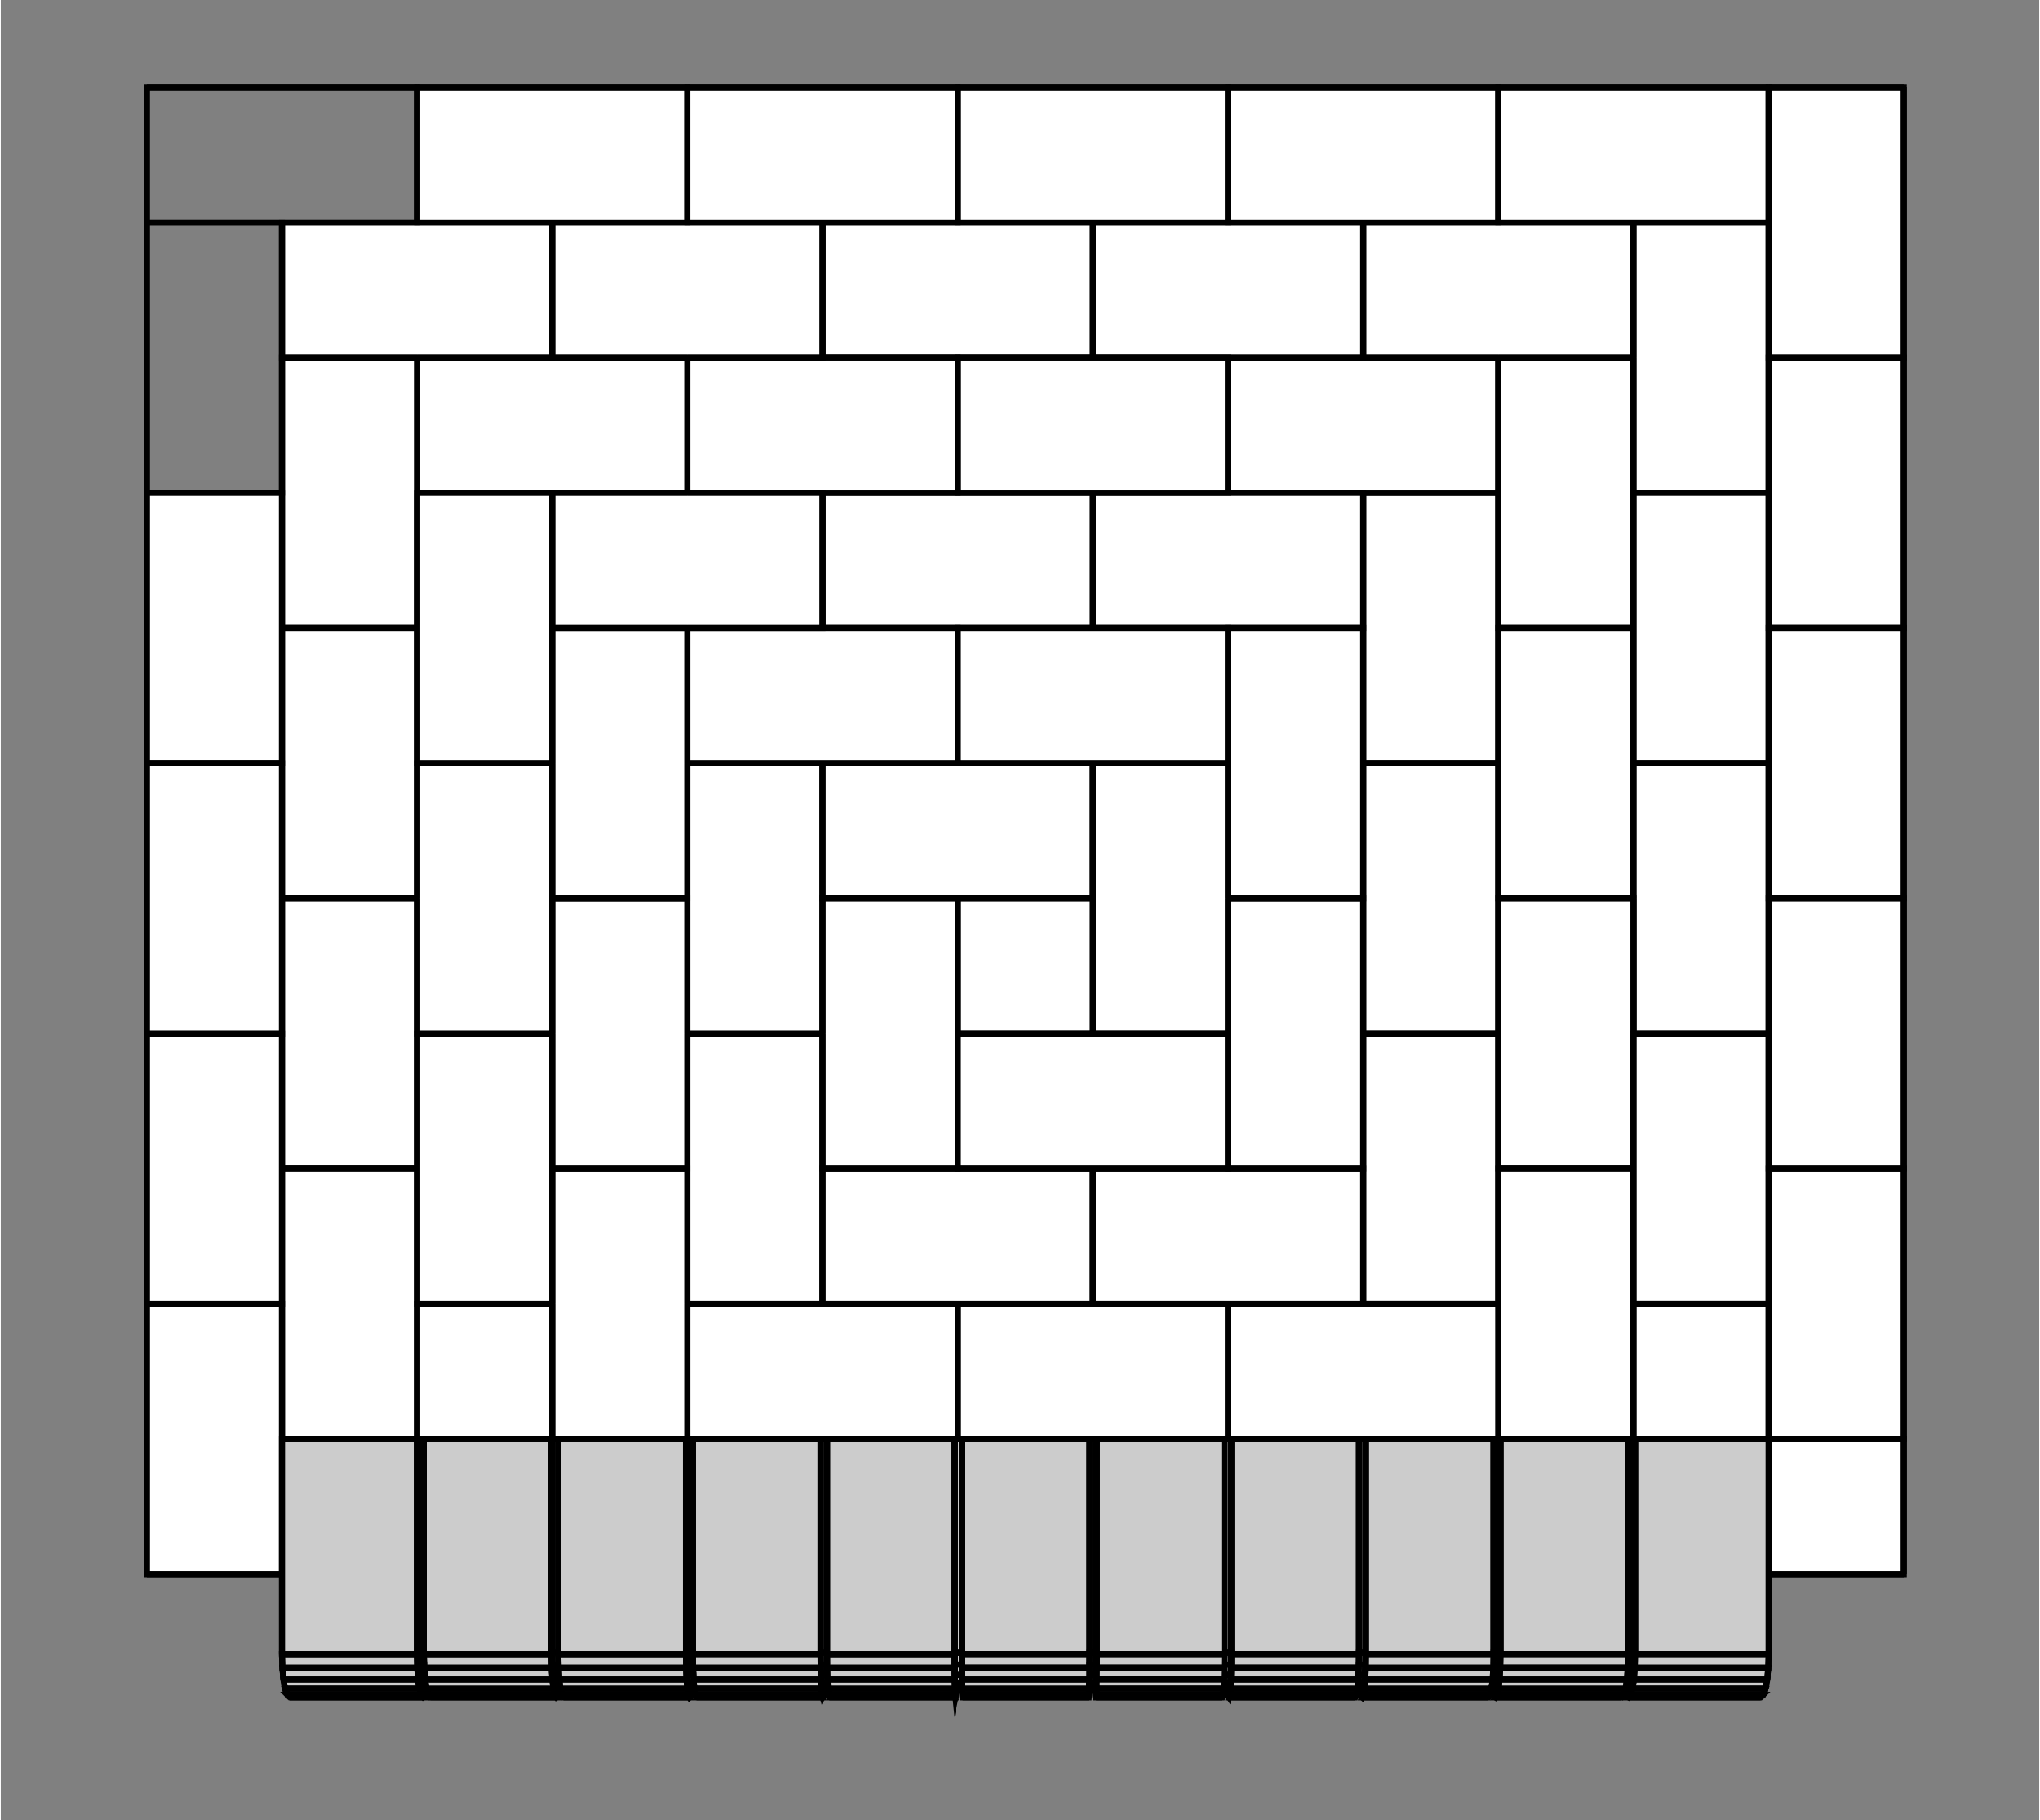 <?xml version="1.0" encoding="UTF-8"?>
<!DOCTYPE svg PUBLIC "-//W3C//DTD SVG 1.1//EN" "http://www.w3.org/Graphics/SVG/1.1/DTD/svg11.dtd">
<!-- Creator: CorelDRAW 2021 (64-Bit) -->
<svg xmlns="http://www.w3.org/2000/svg" xml:space="preserve" width="1.028in" height="0.917in" version="1.1" style="shape-rendering:geometricPrecision; text-rendering:geometricPrecision; image-rendering:optimizeQuality; fill-rule:evenodd; clip-rule:evenodd"
viewBox="0 0 1027.56 917.32"
 xmlns:xlink="http://www.w3.org/1999/xlink"
 xmlns:xodm="http://www.corel.com/coreldraw/odm/2003">
 <rect x="0" y="0" width="1027.56" height="917.32" fill="#808080" stroke="none"/>
 <defs>
  <style type="text/css">
   <![CDATA[
    .str1 {stroke:black;stroke-width:3;stroke-miterlimit:10}
    .str0 {stroke:black;stroke-width:3;stroke-miterlimit:10}
    .fil1 {fill:none;fill-rule:nonzero}
    .fil2 {fill:#CCCCCC;fill-rule:nonzero}
    .fil0 {fill:white;fill-rule:nonzero}
   ]]>
  </style>
 </defs>
 <g id="Layer_x0020_1">
  <g id="_2508120885888">
   <polygon class="fil0 str0" points="754.92,384.63 686.78,384.63 686.78,316.51 686.78,248.37 754.92,248.37 754.92,316.51 "/>
   <polygon class="fil0 str0" points="686.78,384.63 754.92,384.63 754.92,452.77 754.92,520.9 686.78,520.9 686.78,452.77 "/>
   <polygon class="fil0 str0" points="686.78,520.9 754.92,520.9 754.92,589.04 754.92,657.16 686.78,657.16 686.78,589.04 "/>
   <polygon class="fil0 str0" points="754.92,248.37 686.78,248.37 618.65,248.37 618.65,180.25 686.78,180.25 754.92,180.25 "/>
   <polygon class="fil0 str0" points="686.78,248.37 686.78,316.51 618.65,316.51 550.52,316.51 550.52,248.37 618.65,248.37 "/>
   <polygon class="fil0 str0" points="550.52,248.37 550.52,316.51 482.39,316.51 414.25,316.51 414.25,248.37 482.39,248.37 "/>
   <polygon class="fil0 str0" points="754.92,248.37 754.92,180.25 823.04,180.25 823.04,248.37 823.04,316.51 754.92,316.51 "/>
   <polygon class="fil0 str0" points="823.04,180.25 754.92,180.25 686.78,180.25 686.78,112.11 754.92,112.11 823.04,112.11 "/>
   <polygon class="fil0 str0" points="823.04,180.25 823.04,112.11 891.18,112.11 891.18,180.25 891.18,248.37 823.04,248.37 "/>
   <polygon class="fil0 str0" points="686.78,112.11 686.78,180.25 618.65,180.25 550.52,180.25 550.52,112.11 618.65,112.11 "/>
   <polygon class="fil0 str0" points="754.92,316.51 823.04,316.51 823.04,384.63 823.04,452.77 754.92,452.77 754.92,384.63 "/>
   <polygon class="fil0 str0" points="823.04,248.37 891.18,248.37 891.18,316.51 891.18,384.63 823.04,384.63 823.04,316.51 "/>
   <polygon class="fil0 str0" points="823.04,384.63 891.18,384.63 891.18,452.77 891.18,520.9 823.04,520.9 823.04,452.77 "/>
   <polygon class="fil0 str0" points="550.52,112.11 550.52,180.25 482.39,180.25 414.25,180.25 414.25,112.11 482.39,112.11 "/>
   <polygon class="fil0 str0" points="618.65,180.25 618.65,248.37 550.52,248.37 482.39,248.37 482.39,180.25 550.52,180.25 "/>
   <polygon class="fil0 str0" points="482.39,180.25 482.39,248.37 414.25,248.37 346.11,248.37 346.11,180.25 414.25,180.25 "/>
   <polygon class="fil0 str0" points="346.11,180.25 346.11,248.37 277.99,248.37 209.86,248.37 209.86,180.25 277.99,180.25 "/>
   <polygon class="fil0 str0" points="209.86,180.25 209.86,248.37 209.86,316.51 141.73,316.51 141.73,248.37 141.73,180.25 "/>
   <polygon class="fil0 str0" points="141.73,316.51 209.86,316.51 209.86,384.63 209.86,452.77 141.73,452.77 141.73,384.63 "/>
   <polygon class="fil0 str0" points="141.73,452.77 209.86,452.77 209.86,520.9 209.86,589.04 141.73,589.04 141.73,520.9 "/>
   <polygon class="fil0 str0" points="141.73,589.04 209.86,589.04 209.86,657.16 209.86,725.3 209.73,725.3 141.73,725.3 141.73,657.16 "/>
   <polygon class="fil0 str0" points="209.86,180.25 141.73,180.25 141.73,112.11 209.86,112.11 277.99,112.11 277.99,180.25 "/>
   <polygon class="fil0 str0" points="277.99,180.25 277.99,112.11 346.11,112.11 414.25,112.11 414.25,180.25 346.11,180.25 "/>
   <polygon class="fil1 str0" points="141.73,112.11 141.73,180.25 141.73,248.37 73.59,248.37 73.59,112.11 "/>
   <polygon class="fil1 str0" points="141.73,112.11 73.59,112.11 73.59,43.98 209.86,43.98 209.86,112.11 "/>
   <polygon class="fil0 str0" points="73.59,248.37 141.73,248.37 141.73,316.51 141.73,384.63 73.59,384.63 "/>
   <polygon class="fil0 str0" points="618.65,43.98 754.92,43.98 754.92,112.11 686.78,112.11 618.65,112.11 "/>
   <polygon class="fil0 str0" points="754.92,112.11 754.92,43.98 891.18,43.98 891.18,112.11 823.04,112.11 "/>
   <polygon class="fil0 str0" points="618.65,43.98 618.65,112.11 550.52,112.11 482.39,112.11 482.39,43.98 "/>
   <polygon class="fil0 str0" points="141.73,793.42 73.59,793.42 73.59,657.16 141.73,657.16 141.73,725.3 "/>
   <polygon class="fil0 str0" points="141.73,657.16 73.59,657.16 73.59,520.9 141.73,520.9 141.73,589.04 "/>
   <polygon class="fil0 str0" points="73.59,384.63 141.73,384.63 141.73,452.77 141.73,520.9 73.59,520.9 "/>
   <polygon class="fil0 str0" points="959.3,180.25 959.3,316.51 891.18,316.51 891.18,248.37 891.18,180.25 "/>
   <polygon class="fil0 str0" points="959.3,180.25 891.18,180.25 891.18,112.11 891.18,43.98 959.3,43.98 "/>
   <polygon class="fil0 str0" points="891.18,316.51 959.3,316.51 959.3,452.77 891.18,452.77 891.18,384.63 "/>
   <polygon class="fil0 str0" points="209.86,43.98 346.11,43.98 346.11,112.11 277.99,112.11 209.86,112.11 "/>
   <polygon class="fil0 str0" points="346.11,112.11 346.11,43.98 482.39,43.98 482.39,112.11 414.25,112.11 "/>
   <polygon class="fil0 str0" points="754.92,452.77 823.04,452.77 823.04,520.9 823.04,589.04 754.92,589.04 754.92,520.9 "/>
   <polygon class="fil0 str0" points="754.92,589.04 823.04,589.04 823.04,657.16 823.04,725.3 820.33,725.3 755.99,725.3 755.56,725.3 754.92,725.3 754.92,657.16 "/>
   <polygon class="fil0 str0" points="754.92,657.16 754.92,725.3 752.49,725.3 688.16,725.3 687.85,725.3 684.66,725.3 620.33,725.3 620.13,725.3 618.65,725.3 618.65,657.16 686.78,657.16 "/>
   <polygon class="fil0 str0" points="618.65,657.16 618.65,725.3 616.84,725.3 552.5,725.3 552.28,725.3 548.85,725.3 484.52,725.3 484.44,725.3 482.39,725.3 482.39,657.16 550.52,657.16 "/>
   <polygon class="fil0 str0" points="482.39,657.16 482.39,725.3 480.95,725.3 480.89,725.3 416.56,725.3 413.42,725.3 413.23,725.3 348.89,725.3 346.11,725.3 346.11,657.16 414.25,657.16 "/>
   <polygon class="fil0 str0" points="414.25,657.16 346.11,657.16 346.11,589.04 346.11,520.9 414.25,520.9 414.25,589.04 "/>
   <polygon class="fil0 str0" points="414.25,657.16 414.25,589.04 482.39,589.04 550.52,589.04 550.52,657.16 482.39,657.16 "/>
   <polygon class="fil0 str0" points="550.52,657.16 550.52,589.04 618.65,589.04 686.78,589.04 686.78,657.16 618.65,657.16 "/>
   <polygon class="fil0 str0" points="414.25,520.9 346.11,520.9 346.11,452.77 346.11,384.63 414.25,384.63 414.25,452.77 "/>
   <polygon class="fil0 str0" points="686.78,589.04 618.65,589.04 618.65,520.9 618.65,452.77 686.78,452.77 686.78,520.9 "/>
   <polygon class="fil0 str0" points="686.78,452.77 618.65,452.77 618.65,384.63 618.65,316.51 686.78,316.51 686.78,384.63 "/>
   <polygon class="fil0 str0" points="414.25,452.77 414.25,384.63 482.39,384.63 550.52,384.63 550.52,452.77 482.39,452.77 "/>
   <polygon class="fil0 str0" points="550.52,452.77 550.52,384.63 618.65,384.63 618.65,452.77 618.65,520.9 550.52,520.9 "/>
   <polygon class="fil0 str0" points="209.86,725.3 209.86,657.16 277.99,657.16 277.99,725.3 277.56,725.3 213.23,725.3 210.3,725.3 "/>
   <polygon class="fil0 str0" points="277.99,657.16 209.86,657.16 209.86,589.04 209.86,520.9 277.99,520.9 277.99,589.04 "/>
   <polygon class="fil0 str0" points="277.99,520.9 209.86,520.9 209.86,452.77 209.86,384.63 277.99,384.63 277.99,452.77 "/>
   <polygon class="fil0 str0" points="277.99,725.3 277.99,657.16 277.99,589.04 346.11,589.04 346.11,657.16 346.11,725.3 345.7,725.3 345.39,725.3 281.06,725.3 "/>
   <polygon class="fil0 str0" points="823.04,520.9 891.18,520.9 891.18,589.04 891.18,657.16 823.04,657.16 823.04,589.04 "/>
   <polygon class="fil0 str0" points="482.39,452.77 550.52,452.77 550.52,520.9 482.39,520.9 "/>
   <polygon class="fil0 str0" points="482.39,452.77 482.39,520.9 482.39,589.04 414.25,589.04 414.25,520.9 414.25,452.77 "/>
   <polygon class="fil0 str0" points="482.39,520.9 550.52,520.9 618.65,520.9 618.65,589.04 550.52,589.04 482.39,589.04 "/>
   <polygon class="fil0 str0" points="414.25,384.63 346.11,384.63 346.11,316.51 414.25,316.51 482.39,316.51 482.39,384.63 "/>
   <polygon class="fil0 str0" points="823.04,725.3 823.04,657.16 891.18,657.16 891.18,725.3 823.82,725.3 823.26,725.3 "/>
   <polygon class="fil0 str0" points="891.18,725.3 891.18,657.16 891.18,589.04 959.3,589.04 959.3,725.3 "/>
   <polygon class="fil0 str0" points="277.99,384.63 209.86,384.63 209.86,316.51 209.86,248.37 277.99,248.37 277.99,316.51 "/>
   <polygon class="fil0 str0" points="891.18,725.3 959.3,725.3 959.3,793.42 891.18,793.42 "/>
   <polygon class="fil2 str0" points="891.18,725.3 891.18,793.42 891.18,833.69 823.82,833.69 823.82,725.3 "/>
   <polygon class="fil0 str0" points="346.11,589.04 277.99,589.04 277.99,520.9 277.99,452.77 346.11,452.77 346.11,520.9 "/>
   <polygon class="fil0 str0" points="346.11,452.77 277.99,452.77 277.99,384.63 277.99,316.51 346.11,316.51 346.11,384.63 "/>
   <polygon class="fil0 str0" points="346.11,316.51 277.99,316.51 277.99,248.37 346.11,248.37 414.25,248.37 414.25,316.51 "/>
   <polygon class="fil0 str0" points="891.18,452.77 959.3,452.77 959.3,589.04 891.18,589.04 891.18,520.9 "/>
   <polygon class="fil0 str0" points="618.65,316.51 618.65,384.63 550.52,384.63 482.39,384.63 482.39,316.51 550.52,316.51 "/>
   <polygon class="fil2 str0" points="280.13,855.51 216.49,855.51 215.44,854.23 279.3,854.23 "/>
   <polygon class="fil2 str0" points="279.3,854.23 215.44,854.23 215.23,853.52 214.8,852.09 214.52,851.15 278.59,851.15 "/>
   <polygon class="fil2 str0" points="278.59,851.15 214.52,851.15 214.49,850.96 214.09,848.25 213.82,846.47 278.04,846.47 "/>
   <polygon class="fil2 str0" points="278.04,846.47 213.82,846.47 213.66,844.16 213.37,840.52 277.68,840.52 "/>
   <polygon class="fil2 str0" points="278.59,851.15 278.04,846.47 277.68,840.52 277.56,833.69 277.56,725.3 277.99,725.3 277.99,832.99 278.11,838.96 278.41,844.16 278.89,848.25 279.52,850.96 280.23,852.09 282.28,852.09 282.39,852.56 281.02,854.92 280.13,855.51 279.3,854.23 "/>
   <polygon class="fil2 str0" points="280.23,852.09 279.52,850.96 282.04,850.96 282.06,851.15 282.28,852.09 "/>
   <polygon class="fil2 str0" points="282.04,850.96 279.52,850.96 278.89,848.25 281.73,848.25 "/>
   <polygon class="fil2 str0" points="277.99,832.99 277.99,725.3 281.06,725.3 281.06,832.99 "/>
   <polygon class="fil2 str0" points="277.99,832.99 281.06,832.99 281.06,833.69 281.16,838.96 278.11,838.96 "/>
   <polygon class="fil2 str0" points="278.41,844.16 278.11,838.96 281.16,838.96 281.18,840.52 281.39,844.16 "/>
   <polygon class="fil2 str0" points="277.68,840.52 213.37,840.52 213.35,838.96 213.23,833.69 277.56,833.69 "/>
   <polygon class="fil2 str0" points="213.23,725.3 277.56,725.3 277.56,833.69 213.23,833.69 213.23,832.99 "/>
   <polygon class="fil2 str0" points="281.73,848.25 278.89,848.25 278.41,844.16 281.39,844.16 281.52,846.47 "/>
   <polygon class="fil2 str0" points="414.7,854.92 414.33,855.51 413.97,854.23 413.66,851.15 413.42,846.47 413.28,840.52 413.23,833.69 413.23,725.3 413.42,725.3 413.42,832.99 413.46,838.96 413.59,844.16 413.8,848.25 414.06,850.96 414.37,852.09 415.42,852.09 "/>
   <polygon class="fil2 str0" points="413.23,725.3 413.23,833.69 348.89,833.69 348.89,832.99 348.89,725.3 "/>
   <polygon class="fil2 str0" points="347.23,855.51 283.59,855.51 282.78,854.23 346.63,854.23 "/>
   <polygon class="fil2 str0" points="346.63,854.23 282.78,854.23 282.39,852.56 282.28,852.09 282.06,851.15 346.13,851.15 "/>
   <polygon class="fil2 str0" points="346.13,851.15 282.06,851.15 282.04,850.96 281.73,848.25 281.52,846.47 345.73,846.47 "/>
   <polygon class="fil2 str0" points="413.59,844.16 413.46,838.96 416.59,838.96 416.61,840.52 416.7,844.16 "/>
   <polygon class="fil2 str0" points="350.68,855.51 350.11,854.23 413.97,854.23 414.33,855.51 "/>
   <polygon class="fil2 str0" points="345.73,846.47 281.52,846.47 281.39,844.16 281.18,840.52 345.48,840.52 "/>
   <polygon class="fil2 str0" points="346.13,851.15 345.73,846.47 345.48,840.52 345.39,833.69 345.39,725.3 345.7,725.3 345.7,832.99 345.78,838.96 345.99,844.16 346.35,848.25 346.79,850.96 347.3,852.09 349.05,852.09 347.86,854.92 347.23,855.51 346.63,854.23 "/>
   <polygon class="fil2 str0" points="347.3,852.09 346.79,850.96 349.59,850.96 349.61,851.15 349.75,852.09 349.05,852.09 "/>
   <polygon class="fil2 str0" points="349.59,850.96 346.79,850.96 346.35,848.25 349.37,848.25 "/>
   <polygon class="fil2 str0" points="413.59,844.16 416.7,844.16 416.75,846.47 416.85,848.25 413.8,848.25 "/>
   <polygon class="fil2 str0" points="345.7,832.99 345.7,725.3 346.11,725.3 348.89,725.3 348.89,832.99 "/>
   <polygon class="fil2 str0" points="345.7,832.99 348.89,832.99 348.89,833.69 348.95,838.96 345.78,838.96 "/>
   <polygon class="fil2 str0" points="345.99,844.16 345.78,838.96 348.95,838.96 348.97,840.52 349.13,844.16 "/>
   <polygon class="fil2 str0" points="345.48,840.52 281.18,840.52 281.16,838.96 281.06,833.69 345.39,833.69 "/>
   <polygon class="fil2 str0" points="413.42,846.47 413.66,851.15 349.61,851.15 349.59,850.96 349.37,848.25 349.22,846.47 "/>
   <polygon class="fil2 str0" points="349.61,851.15 413.66,851.15 413.97,854.23 350.11,854.23 349.75,852.09 "/>
   <polygon class="fil2 str0" points="413.42,846.47 349.22,846.47 349.13,844.16 348.97,840.52 413.28,840.52 "/>
   <polygon class="fil2 str0" points="413.28,840.52 348.97,840.52 348.95,838.96 348.89,833.69 413.23,833.69 "/>
   <polygon class="fil2 str0" points="281.06,725.3 345.39,725.3 345.39,833.69 281.06,833.69 281.06,832.99 "/>
   <polygon class="fil2 str0" points="413.46,838.96 413.42,832.99 416.56,832.99 416.56,833.69 416.59,838.96 "/>
   <polygon class="fil2 str0" points="416.56,832.99 413.42,832.99 413.42,725.3 416.56,725.3 "/>
   <polygon class="fil2 str0" points="682.85,855.51 619.2,855.51 619.56,854.23 683.43,854.23 "/>
   <polygon class="fil2 str0" points="683.43,854.23 619.56,854.23 619.89,851.15 683.94,851.15 683.78,852.09 "/>
   <polygon class="fil2 str0" points="619.56,854.23 619.2,855.51 618.8,854.92 618.08,852.09 619.16,852.09 619.47,850.96 619.75,848.25 619.96,844.16 620.09,838.96 620.13,832.99 620.13,725.3 620.33,725.3 620.33,833.69 620.28,840.52 620.13,846.47 619.89,851.15 "/>
   <polygon class="fil2 str0" points="620.33,833.69 620.33,725.3 684.66,725.3 684.66,832.99 684.66,833.69 "/>
   <polygon class="fil2 str0" points="620.33,833.69 684.66,833.69 684.61,838.96 684.59,840.52 620.28,840.52 "/>
   <polygon class="fil2 str0" points="683.94,851.15 619.89,851.15 620.13,846.47 684.33,846.47 684.18,848.25 683.95,850.96 "/>
   <polygon class="fil2 str0" points="684.33,846.47 620.13,846.47 620.28,840.52 684.59,840.52 684.43,844.16 "/>
   <polygon class="fil2 str0" points="414.06,850.96 413.8,848.25 416.85,848.25 416.97,850.96 "/>
   <polygon class="fil2 str0" points="620.09,838.96 619.96,844.16 616.7,844.16 616.78,840.52 616.8,838.96 "/>
   <polygon class="fil2 str0" points="620.13,832.99 620.09,838.96 616.8,838.96 616.84,833.69 616.84,832.99 "/>
   <polygon class="fil2 str0" points="414.37,852.09 414.06,850.96 416.97,850.96 416.99,851.15 417.07,852.09 415.42,852.09 "/>
   <polygon class="fil2 str0" points="620.13,725.3 620.13,832.99 616.84,832.99 616.84,725.3 618.65,725.3 "/>
   <polygon class="fil2 str0" points="619.96,844.16 619.75,848.25 616.54,848.25 616.63,846.47 616.7,844.16 "/>
   <polygon class="fil2 str0" points="619.75,848.25 619.47,850.96 616.42,850.96 616.54,848.25 "/>
   <polygon class="fil2 str0" points="548.49,855.51 484.85,855.51 484.73,854.23 548.61,854.23 "/>
   <polygon class="fil2 str0" points="619.47,850.96 619.16,852.09 618.08,852.09 616.3,852.09 616.4,851.15 616.42,850.96 "/>
   <polygon class="fil2 str0" points="750.77,854.23 749.94,855.51 686.3,855.51 686.9,854.23 "/>
   <polygon class="fil2 str0" points="750.77,854.23 686.9,854.23 687.42,851.15 751.49,851.15 751.27,852.09 751.13,852.61 "/>
   <polygon class="fil2 str0" points="687.42,851.15 686.9,854.23 686.3,855.51 685.66,854.92 684.44,852.09 686.22,852.09 686.75,850.96 687.2,848.25 687.55,844.16 687.78,838.96 687.85,832.99 687.85,725.3 688.16,725.3 688.16,833.69 688.08,840.52 687.82,846.47 "/>
   <polygon class="fil2 str0" points="687.55,844.16 687.2,848.25 684.18,848.25 684.33,846.47 684.43,844.16 "/>
   <polygon class="fil2 str0" points="687.55,844.16 684.43,844.16 684.59,840.52 684.61,838.96 687.78,838.96 "/>
   <polygon class="fil2 str0" points="687.2,848.25 686.75,850.96 683.95,850.96 684.18,848.25 "/>
   <polygon class="fil2 str0" points="683.95,850.96 686.75,850.96 686.22,852.09 684.44,852.09 683.78,852.09 683.94,851.15 "/>
   <polygon class="fil2 str0" points="687.85,832.99 687.78,838.96 684.61,838.96 684.66,833.69 684.66,832.99 "/>
   <polygon class="fil2 str0" points="687.85,832.99 684.66,832.99 684.66,725.3 687.85,725.3 "/>
   <polygon class="fil2 str0" points="751.49,851.15 687.42,851.15 687.82,846.47 752.04,846.47 751.82,848.25 751.5,850.96 "/>
   <polygon class="fil2 str0" points="548.61,854.23 484.73,854.23 484.68,852.09 484.64,851.15 548.7,851.15 548.68,852.09 "/>
   <polygon class="fil2 str0" points="484.52,725.3 548.85,725.3 548.85,832.99 548.85,833.69 484.52,833.69 "/>
   <polygon class="fil2 str0" points="484.52,725.3 484.52,833.69 484.44,832.99 484.44,725.3 "/>
   <polygon class="fil2 str0" points="484.52,833.69 548.85,833.69 548.83,838.96 548.83,840.52 484.52,840.52 "/>
   <polygon class="fil2 str0" points="548.7,851.15 484.64,851.15 484.63,850.96 484.57,846.47 548.78,846.47 548.75,848.25 548.7,850.96 "/>
   <polygon class="fil2 str0" points="349.37,848.25 346.35,848.25 345.99,844.16 349.13,844.16 349.22,846.47 "/>
   <polygon class="fil2 str0" points="890.44,846.47 889.56,851.15 822.5,851.15 823.22,846.47 "/>
   <polygon class="fil2 str0" points="823.22,846.47 822.5,851.15 821.57,854.23 820.49,855.51 819.35,854.92 818.3,853.54 818.75,852.09 820.35,852.09 821.3,850.96 822.11,848.25 822.73,844.16 823.13,838.96 823.26,832.99 823.26,725.3 823.82,725.3 823.82,833.69 823.68,840.52 "/>
   <polygon class="fil2 str0" points="820.35,852.09 818.75,852.09 819.02,851.15 819.05,850.96 821.3,850.96 "/>
   <polygon class="fil2 str0" points="821.3,850.96 819.05,850.96 819.46,848.25 822.11,848.25 "/>
   <polygon class="fil2 str0" points="822.5,851.15 889.56,851.15 888.42,854.23 821.57,854.23 "/>
   <polygon class="fil2 str0" points="890.44,846.47 823.22,846.47 823.68,840.52 890.99,840.52 "/>
   <polygon class="fil2 str0" points="822.11,848.25 819.46,848.25 819.73,846.47 819.9,844.16 822.73,844.16 "/>
   <polygon class="fil2 str0" points="417.63,855.51 417.28,854.23 481.14,854.23 481.27,855.51 "/>
   <polygon class="fil2 str0" points="481.14,854.23 417.28,854.23 417.07,852.09 416.99,851.15 481.04,851.15 "/>
   <polygon class="fil2 str0" points="481.04,851.15 416.99,851.15 416.97,850.96 416.85,848.25 416.75,846.47 480.96,846.47 "/>
   <polygon class="fil2 str0" points="480.96,846.47 416.75,846.47 416.7,844.16 416.61,840.52 480.92,840.52 "/>
   <polygon class="fil2 str0" points="480.92,840.52 416.61,840.52 416.59,838.96 416.56,833.69 480.89,833.69 "/>
   <polygon class="fil2 str0" points="480.89,833.69 416.56,833.69 416.56,832.99 416.56,725.3 480.89,725.3 "/>
   <polygon class="fil2 str0" points="480.89,833.69 480.89,725.3 480.95,725.3 480.95,832.99 480.97,838.96 481.02,844.16 481.09,848.25 481.18,850.96 481.28,852.09 481.63,852.09 481.39,854.92 481.27,855.51 481.14,854.23 481.04,851.15 480.96,846.47 480.92,840.52 "/>
   <polygon class="fil2 str0" points="481.09,848.25 481.02,844.16 484.5,844.16 484.56,848.25 "/>
   <polygon class="fil2 str0" points="481.09,848.25 484.56,848.25 484.63,850.96 481.18,850.96 "/>
   <polygon class="fil2 str0" points="481.18,850.96 484.63,850.96 484.64,851.15 484.68,852.09 481.63,852.09 481.28,852.09 "/>
   <polygon class="fil2 str0" points="480.97,838.96 480.95,832.99 484.44,832.99 484.46,838.96 "/>
   <polygon class="fil2 str0" points="480.97,838.96 484.46,838.96 484.5,844.16 481.02,844.16 "/>
   <polygon class="fil2 str0" points="480.95,832.99 480.95,725.3 482.39,725.3 484.44,725.3 484.44,832.99 "/>
   <polygon class="fil2 str0" points="821.57,854.23 888.42,854.23 887.12,855.51 820.49,855.51 "/>
   <polygon class="fil2 str0" points="484.5,844.16 484.46,838.96 484.52,840.52 484.57,846.47 "/>
   <polygon class="fil2 str0" points="755.99,725.3 820.33,725.3 820.33,832.99 820.33,833.69 755.99,833.69 "/>
   <polygon class="fil2 str0" points="755.99,725.3 755.99,833.69 755.87,840.52 755.52,846.47 754.97,851.15 754.23,854.23 753.4,855.51 752.51,854.92 751.13,852.61 751.27,852.09 753.28,852.09 754.02,850.96 754.66,848.25 755.13,844.16 755.44,838.96 755.56,832.99 755.56,725.3 "/>
   <polygon class="fil2 str0" points="755.99,833.69 820.33,833.69 820.2,838.96 820.18,840.52 755.87,840.52 "/>
   <polygon class="fil2 str0" points="753.4,855.51 754.23,854.23 818.11,854.23 817.04,855.51 "/>
   <polygon class="fil2 str0" points="818.11,854.23 754.23,854.23 754.97,851.15 819.02,851.15 818.75,852.09 818.3,853.54 "/>
   <polygon class="fil2 str0" points="819.02,851.15 754.97,851.15 755.52,846.47 819.73,846.47 819.46,848.25 819.05,850.96 "/>
   <polygon class="fil2 str0" points="823.26,832.99 823.13,838.96 820.2,838.96 820.33,833.69 820.33,832.99 "/>
   <polygon class="fil2 str0" points="820.2,838.96 823.13,838.96 822.73,844.16 819.9,844.16 820.18,840.52 "/>
   <polygon class="fil2 str0" points="891.18,833.69 890.99,840.52 823.68,840.52 823.82,833.69 "/>
   <polygon class="fil2 str0" points="823.26,725.3 823.26,832.99 820.33,832.99 820.33,725.3 823.04,725.3 "/>
   <polygon class="fil2 str0" points="688.16,725.3 752.49,725.3 752.49,832.99 752.49,833.69 688.16,833.69 "/>
   <polygon class="fil2 str0" points="484.46,838.96 484.44,832.99 484.52,833.69 484.52,840.52 "/>
   <polygon class="fil2 str0" points="552.5,725.3 616.84,725.3 616.84,832.99 616.84,833.69 552.5,833.69 "/>
   <polygon class="fil2 str0" points="552.5,725.3 552.5,833.69 552.28,832.99 552.28,725.3 "/>
   <polygon class="fil2 str0" points="552.5,833.69 616.84,833.69 616.8,838.96 616.78,840.52 552.49,840.52 "/>
   <polygon class="fil2 str0" points="552.28,725.3 552.28,832.99 548.85,832.99 548.85,725.3 "/>
   <polygon class="fil2 str0" points="548.85,832.99 552.28,832.99 552.25,838.96 548.83,838.96 548.85,833.69 "/>
   <polygon class="fil2 str0" points="548.83,838.96 552.25,838.96 552.2,844.16 548.8,844.16 548.83,840.52 "/>
   <polygon class="fil2 str0" points="548.8,844.16 552.2,844.16 552.13,848.25 548.75,848.25 548.78,846.47 "/>
   <polygon class="fil2 str0" points="552.13,848.25 552.2,844.16 552.42,846.47 552.35,851.15 "/>
   <polygon class="fil2 str0" points="548.75,848.25 552.13,848.25 552.04,850.96 548.7,850.96 "/>
   <polygon class="fil2 str0" points="552.2,844.16 552.25,838.96 552.49,840.52 552.42,846.47 "/>
   <polygon class="fil2 str0" points="552.25,838.96 552.28,832.99 552.5,833.69 552.49,840.52 "/>
   <polygon class="fil2 str0" points="552.49,840.52 616.78,840.52 616.7,844.16 616.63,846.47 552.42,846.47 "/>
   <polygon class="fil2 str0" points="552.42,846.47 616.63,846.47 616.54,848.25 616.42,850.96 616.4,851.15 552.35,851.15 "/>
   <polygon class="fil2 str0" points="552.35,851.15 616.4,851.15 616.3,852.09 616.09,854.23 552.23,854.23 "/>
   <polygon class="fil2 str0" points="548.7,850.96 552.04,850.96 551.92,852.09 551.85,852.09 551.81,852.09 551.73,852.09 551.7,852.09 548.68,852.09 548.7,851.15 "/>
   <polygon class="fil2 str0" points="551.92,852.09 552.04,850.96 552.23,854.23 552.11,855.51 "/>
   <polygon class="fil2 str0" points="552.23,854.23 616.09,854.23 615.75,855.51 552.11,855.51 "/>
   <polygon class="fil2 str0" points="552.35,851.15 552.23,854.23 552.04,850.96 552.13,848.25 "/>
   <polygon class="fil2 str0" points="755.52,846.47 755.87,840.52 820.18,840.52 819.9,844.16 819.73,846.47 "/>
   <polygon class="fil2 str0" points="755.13,844.16 754.66,848.25 751.82,848.25 752.04,846.47 752.16,844.16 "/>
   <polygon class="fil2 str0" points="754.66,848.25 754.02,850.96 751.5,850.96 751.82,848.25 "/>
   <polygon class="fil2 str0" points="755.56,725.3 755.56,832.99 752.49,832.99 752.49,725.3 754.92,725.3 "/>
   <polygon class="fil2 str0" points="755.56,832.99 755.44,838.96 752.41,838.96 752.49,833.69 752.49,832.99 "/>
   <polygon class="fil2 str0" points="755.44,838.96 755.13,844.16 752.16,844.16 752.37,840.52 752.41,838.96 "/>
   <polygon class="fil2 str0" points="754.02,850.96 753.28,852.09 751.27,852.09 751.49,851.15 751.5,850.96 "/>
   <polygon class="fil2 str0" points="484.57,846.47 484.52,840.52 548.83,840.52 548.8,844.16 548.78,846.47 "/>
   <polygon class="fil2 str0" points="687.82,846.47 688.08,840.52 752.37,840.52 752.16,844.16 752.04,846.47 "/>
   <polygon class="fil2 str0" points="688.08,840.52 688.16,833.69 752.49,833.69 752.41,838.96 752.37,840.52 "/>
   <polygon class="fil2 str0" points="551.92,852.09 552.11,855.51 551.85,852.09 "/>
   <polygon class="fil2 str0" points="143.33,851.15 142.47,846.47 210.33,846.47 211.04,851.15 "/>
   <polygon class="fil2 str0" points="143.33,851.15 211.04,851.15 211.97,854.23 144.46,854.23 "/>
   <polygon class="fil2 str0" points="213.04,855.51 145.76,855.51 144.46,854.23 211.97,854.23 "/>
   <polygon class="fil2 str0" points="210.33,846.47 142.47,846.47 141.92,840.52 209.89,840.52 "/>
   <polygon class="fil2 str0" points="211.04,851.15 210.33,846.47 209.89,840.52 209.73,833.69 209.73,725.3 209.86,725.3 210.3,725.3 210.3,832.99 210.42,838.96 210.82,844.16 211.44,848.25 212.25,850.96 213.18,852.09 214.8,852.09 215.23,853.52 214.16,854.92 213.04,855.51 211.97,854.23 "/>
   <polygon class="fil2 str0" points="213.18,852.09 212.25,850.96 214.49,850.96 214.52,851.15 214.8,852.09 "/>
   <polygon class="fil2 str0" points="214.49,850.96 212.25,850.96 211.44,848.25 214.09,848.25 "/>
   <polygon class="fil2 str0" points="210.3,832.99 210.3,725.3 213.23,725.3 213.23,832.99 "/>
   <polygon class="fil2 str0" points="210.3,832.99 213.23,832.99 213.23,833.69 213.35,838.96 210.42,838.96 "/>
   <polygon class="fil2 str0" points="210.82,844.16 210.42,838.96 213.35,838.96 213.37,840.52 213.66,844.16 "/>
   <polygon class="fil2 str0" points="141.92,840.52 141.73,833.69 209.73,833.69 209.89,840.52 "/>
   <polygon class="fil2 str0" points="141.73,725.3 209.73,725.3 209.73,833.69 141.73,833.69 141.73,793.42 "/>
   <polygon class="fil2 str0" points="214.09,848.25 211.44,848.25 210.82,844.16 213.66,844.16 213.82,846.47 "/>
   <line class="fil1 str1" x1="754.92" y1="384.63" x2="686.78" y2= "384.63" />
   <line class="fil1 str1" x1="686.78" y1="520.9" x2="754.92" y2= "520.9" />
   <line class="fil1 str1" x1="823.04" y1="112.11" x2="823.04" y2= "180.25" />
   <line class="fil1 str1" x1="686.78" y1="180.25" x2="686.78" y2= "112.11" />
   <line class="fil1 str1" x1="618.65" y1="43.98" x2="754.92" y2= "43.98" />
   <line class="fil1 str1" x1="754.92" y1="43.98" x2="754.92" y2= "112.11" />
   <line class="fil1 str1" x1="618.65" y1="112.11" x2="618.65" y2= "43.98" />
   <line class="fil1 str1" x1="618.65" y1="657.16" x2="618.65" y2= "725.3" />
   <line class="fil1 str1" x1="482.39" y1="725.3" x2="482.39" y2= "657.16" />
   <line class="fil1 str1" x1="550.52" y1="589.04" x2="550.52" y2= "657.16" />
   <line class="fil1 str1" x1="414.25" y1="657.16" x2="414.25" y2= "589.04" />
   <line class="fil1 str1" x1="414.25" y1="520.9" x2="346.11" y2= "520.9" />
   <line class="fil1 str1" x1="346.11" y1="657.16" x2="414.25" y2= "657.16" />
   <line class="fil1 str1" x1="141.73" y1="657.16" x2="73.59" y2= "657.16" />
   <line class="fil1 str1" x1="73.59" y1="793.42" x2="141.73" y2= "793.42" />
   <line class="fil1 str1" x1="73.59" y1="657.16" x2="73.59" y2= "793.42" />
   <line class="fil1 str1" x1="209.86" y1="316.51" x2="141.73" y2= "316.51" />
   <line class="fil1 str1" x1="141.73" y1="452.77" x2="209.86" y2= "452.77" />
   <line class="fil1 str1" x1="141.73" y1="112.11" x2="73.59" y2= "112.11" />
   <line class="fil1 str1" x1="73.59" y1="248.37" x2="141.73" y2= "248.37" />
   <line class="fil1 str1" x1="73.59" y1="112.11" x2="73.59" y2= "248.37" />
   <line class="fil1 str1" x1="346.11" y1="180.25" x2="346.11" y2= "248.37" />
   <line class="fil1 str1" x1="209.86" y1="248.37" x2="209.86" y2= "180.25" />
   <line class="fil1 str1" x1="754.92" y1="248.37" x2="686.78" y2= "248.37" />
   <line class="fil1 str1" x1="209.86" y1="589.04" x2="141.73" y2= "589.04" />
   <line class="fil1 str1" x1="686.78" y1="452.77" x2="618.65" y2= "452.77" />
   <line class="fil1 str1" x1="618.65" y1="589.04" x2="686.78" y2= "589.04" />
   <line class="fil1 str1" x1="823.04" y1="180.25" x2="754.92" y2= "180.25" />
   <line class="fil1 str1" x1="754.92" y1="316.51" x2="823.04" y2= "316.51" />
   <line class="fil1 str1" x1="277.99" y1="112.11" x2="277.99" y2= "180.25" />
   <line class="fil1 str1" x1="141.73" y1="180.25" x2="141.73" y2= "112.11" />
   <line class="fil1 str1" x1="891.18" y1="248.37" x2="823.04" y2= "248.37" />
   <line class="fil1 str1" x1="823.04" y1="384.63" x2="891.18" y2= "384.63" />
   <line class="fil1 str1" x1="754.92" y1="657.16" x2="754.92" y2= "725.3" />
   <line class="fil1 str1" x1="686.78" y1="248.37" x2="686.78" y2= "316.51" />
   <line class="fil1 str1" x1="550.52" y1="316.51" x2="550.52" y2= "248.37" />
   <line class="fil1 str1" x1="482.39" y1="180.25" x2="482.39" y2= "248.37" />
   <line class="fil1 str1" x1="141.73" y1="384.63" x2="73.59" y2= "384.63" />
   <line class="fil1 str1" x1="73.59" y1="520.9" x2="141.73" y2= "520.9" />
   <line class="fil1 str1" x1="73.59" y1="384.63" x2="73.59" y2= "520.9" />
   <line class="fil1 str1" x1="823.04" y1="589.04" x2="754.92" y2= "589.04" />
   <line class="fil1 str1" x1="959.3" y1="180.25" x2="891.18" y2= "180.25" />
   <line class="fil1 str1" x1="959.3" y1="316.51" x2="959.3" y2= "180.25" />
   <line class="fil1 str1" x1="891.18" y1="316.51" x2="959.3" y2= "316.51" />
   <line class="fil1 str1" x1="550.52" y1="384.63" x2="550.52" y2= "452.77" />
   <line class="fil1 str1" x1="414.25" y1="452.77" x2="414.25" y2= "384.63" />
   <line class="fil1 str1" x1="209.86" y1="180.25" x2="141.73" y2= "180.25" />
   <line class="fil1 str1" x1="277.99" y1="520.9" x2="209.86" y2= "520.9" />
   <line class="fil1 str1" x1="209.86" y1="657.16" x2="277.99" y2= "657.16" />
   <line class="fil1 str1" x1="209.86" y1="43.98" x2="346.11" y2= "43.98" />
   <line class="fil1 str1" x1="346.11" y1="43.98" x2="346.11" y2= "112.11" />
   <line class="fil1 str1" x1="209.86" y1="112.11" x2="209.86" y2= "43.98" />
   <line class="fil1 str1" x1="550.52" y1="180.25" x2="550.52" y2= "112.11" />
   <line class="fil1 str1" x1="73.59" y1="43.98" x2="209.86" y2= "43.98" />
   <line class="fil1 str1" x1="73.59" y1="112.11" x2="73.59" y2= "43.98" />
   <line class="fil1 str1" x1="73.59" y1="248.37" x2="73.59" y2= "384.63" />
   <line class="fil1 str1" x1="754.92" y1="180.25" x2="754.92" y2= "248.37" />
   <line class="fil1 str1" x1="618.65" y1="248.37" x2="618.65" y2= "180.25" />
   <line class="fil1 str1" x1="754.92" y1="43.98" x2="891.18" y2= "43.98" />
   <line class="fil1 str1" x1="891.18" y1="43.98" x2="891.18" y2= "112.11" />
   <line class="fil1 str1" x1="754.92" y1="452.77" x2="823.04" y2= "452.77" />
   <line class="fil1 str1" x1="209.86" y1="657.16" x2="209.86" y2= "725.3" />
   <line class="fil1 str1" x1="277.99" y1="725.3" x2="277.99" y2= "657.16" />
   <line class="fil1 str1" x1="823.04" y1="520.9" x2="891.18" y2= "520.9" />
   <line class="fil1 str1" x1="482.39" y1="452.77" x2="482.39" y2= "520.9" />
   <line class="fil1 str1" x1="550.52" y1="452.77" x2="482.39" y2= "452.77" />
   <line class="fil1 str1" x1="550.52" y1="520.9" x2="550.52" y2= "452.77" />
   <line class="fil1 str1" x1="482.39" y1="520.9" x2="550.52" y2= "520.9" />
   <line class="fil1 str1" x1="414.25" y1="384.63" x2="346.11" y2= "384.63" />
   <line class="fil1 str1" x1="414.25" y1="112.11" x2="414.25" y2= "180.25" />
   <line class="fil1 str1" x1="823.04" y1="657.16" x2="823.04" y2= "725.3" />
   <line class="fil1 str1" x1="891.18" y1="657.16" x2="823.04" y2= "657.16" />
   <line class="fil1 str1" x1="891.18" y1="725.3" x2="891.18" y2= "657.16" />
   <line class="fil1 str1" x1="686.78" y1="316.51" x2="618.65" y2= "316.51" />
   <line class="fil1 str1" x1="346.11" y1="316.51" x2="277.99" y2= "316.51" />
   <line class="fil1 str1" x1="277.99" y1="452.77" x2="346.11" y2= "452.77" />
   <line class="fil1 str1" x1="277.99" y1="384.63" x2="209.86" y2= "384.63" />
   <line class="fil1 str1" x1="346.11" y1="43.98" x2="482.39" y2= "43.98" />
   <line class="fil1 str1" x1="482.39" y1="43.98" x2="482.39" y2= "112.11" />
   <line class="fil1 str1" x1="891.18" y1="725.3" x2="891.18" y2= "793.42" />
   <line class="fil1 str1" x1="959.3" y1="725.3" x2="891.18" y2= "725.3" />
   <line class="fil1 str1" x1="959.3" y1="793.42" x2="959.3" y2= "725.3" />
   <line class="fil1 str1" x1="891.18" y1="793.42" x2="959.3" y2= "793.42" />
   <line class="fil1 str1" x1="686.78" y1="589.04" x2="686.78" y2= "657.16" />
   <line class="fil1 str1" x1="346.11" y1="589.04" x2="277.99" y2= "589.04" />
   <line class="fil1 str1" x1="959.3" y1="43.98" x2="891.18" y2= "43.98" />
   <line class="fil1 str1" x1="959.3" y1="180.25" x2="959.3" y2= "43.98" />
   <line class="fil1 str1" x1="414.25" y1="248.37" x2="414.25" y2= "316.51" />
   <line class="fil1 str1" x1="277.99" y1="316.51" x2="277.99" y2= "248.37" />
   <line class="fil1 str1" x1="346.11" y1="725.3" x2="346.11" y2= "657.16" />
   <line class="fil1 str1" x1="482.39" y1="452.77" x2="414.25" y2= "452.77" />
   <line class="fil1 str1" x1="414.25" y1="589.04" x2="482.39" y2= "589.04" />
   <line class="fil1 str1" x1="959.3" y1="452.77" x2="959.3" y2= "316.51" />
   <line class="fil1 str1" x1="891.18" y1="452.77" x2="959.3" y2= "452.77" />
   <line class="fil1 str1" x1="959.3" y1="589.04" x2="891.18" y2= "589.04" />
   <line class="fil1 str1" x1="959.3" y1="725.3" x2="959.3" y2= "589.04" />
   <line class="fil1 str1" x1="618.65" y1="316.51" x2="618.65" y2= "384.63" />
   <line class="fil1 str1" x1="482.39" y1="384.63" x2="482.39" y2= "316.51" />
   <line class="fil1 str1" x1="891.18" y1="112.11" x2="823.04" y2= "112.11" />
   <line class="fil1 str1" x1="686.78" y1="657.16" x2="754.92" y2= "657.16" />
   <line class="fil1 str1" x1="482.39" y1="43.98" x2="618.65" y2= "43.98" />
   <line class="fil1 str1" x1="618.65" y1="520.9" x2="618.65" y2= "589.04" />
   <line class="fil1 str1" x1="482.39" y1="589.04" x2="482.39" y2= "520.9" />
   <line class="fil1 str1" x1="618.65" y1="384.63" x2="550.52" y2= "384.63" />
   <line class="fil1 str1" x1="550.52" y1="520.9" x2="618.65" y2= "520.9" />
   <line class="fil1 str1" x1="277.99" y1="248.37" x2="209.86" y2= "248.37" />
   <line class="fil1 str1" x1="346.11" y1="384.63" x2="346.11" y2= "316.51" />
   <line class="fil1 str1" x1="959.3" y1="589.04" x2="959.3" y2= "452.77" />
   <line class="fil1 str1" x1="73.59" y1="520.9" x2="73.59" y2= "657.16" />
   <line class="fil1 str1" x1="278.59" y1="851.15" x2="214.52" y2= "851.15" />
   <line class="fil1 str1" x1="280.13" y1="855.51" x2="216.49" y2= "855.51" />
   <line class="fil1 str1" x1="216.49" y1="855.51" x2="215.44" y2= "854.23" />
   <line class="fil1 str1" x1="215.44" y1="854.23" x2="279.3" y2= "854.23" />
   <line class="fil1 str1" x1="280.23" y1="852.09" x2="279.52" y2= "850.96" />
   <line class="fil1 str1" x1="279.52" y1="850.96" x2="282.04" y2= "850.96" />
   <line class="fil1 str1" x1="278.04" y1="846.47" x2="213.82" y2= "846.47" />
   <line class="fil1 str1" x1="278.04" y1="846.47" x2="278.59" y2= "851.15" />
   <line class="fil1 str1" x1="281.06" y1="832.99" x2="277.99" y2= "832.99" />
   <line class="fil1 str1" x1="277.99" y1="832.99" x2="277.99" y2= "725.3" />
   <line class="fil1 str1" x1="278.11" y1="838.96" x2="278.41" y2= "844.16" />
   <line class="fil1 str1" x1="213.37" y1="840.52" x2="277.68" y2= "840.52" />
   <line class="fil1 str1" x1="277.68" y1="840.52" x2="278.04" y2= "846.47" />
   <line class="fil1 str1" x1="278.11" y1="838.96" x2="277.99" y2= "832.99" />
   <line class="fil1 str1" x1="213.23" y1="725.3" x2="277.56" y2= "725.3" />
   <line class="fil1 str1" x1="277.56" y1="725.3" x2="277.56" y2= "833.69" />
   <line class="fil1 str1" x1="282.28" y1="852.09" x2="280.23" y2= "852.09" />
   <line class="fil1 str1" x1="281.02" y1="854.92" x2="282.39" y2= "852.56" />
   <line class="fil1 str1" x1="278.59" y1="851.15" x2="279.3" y2= "854.23" />
   <line class="fil1 str1" x1="213.23" y1="833.69" x2="277.56" y2= "833.69" />
   <line class="fil1 str1" x1="277.56" y1="833.69" x2="277.68" y2= "840.52" />
   <line class="fil1 str1" x1="278.89" y1="848.25" x2="279.52" y2= "850.96" />
   <line class="fil1 str1" x1="281.73" y1="848.25" x2="278.89" y2= "848.25" />
   <line class="fil1 str1" x1="280.13" y1="855.51" x2="281.02" y2= "854.92" />
   <line class="fil1 str1" x1="278.41" y1="844.16" x2="281.39" y2= "844.16" />
   <line class="fil1 str1" x1="281.16" y1="838.96" x2="278.11" y2= "838.96" />
   <line class="fil1 str1" x1="279.3" y1="854.23" x2="280.13" y2= "855.51" />
   <line class="fil1 str1" x1="278.89" y1="848.25" x2="278.41" y2= "844.16" />
   <line class="fil1 str1" x1="346.13" y1="851.15" x2="282.06" y2= "851.15" />
   <line class="fil1 str1" x1="348.97" y1="840.52" x2="413.28" y2= "840.52" />
   <line class="fil1 str1" x1="416.56" y1="832.99" x2="413.42" y2= "832.99" />
   <line class="fil1 str1" x1="413.23" y1="725.3" x2="413.23" y2= "833.69" />
   <line class="fil1 str1" x1="414.33" y1="855.51" x2="414.7" y2= "854.92" />
   <line class="fil1 str1" x1="347.23" y1="855.51" x2="283.59" y2= "855.51" />
   <line class="fil1 str1" x1="283.59" y1="855.51" x2="282.78" y2= "854.23" />
   <line class="fil1 str1" x1="282.78" y1="854.23" x2="346.63" y2= "854.23" />
   <line class="fil1 str1" x1="347.3" y1="852.09" x2="346.79" y2= "850.96" />
   <line class="fil1 str1" x1="346.79" y1="850.96" x2="349.59" y2= "850.96" />
   <line class="fil1 str1" x1="413.59" y1="844.16" x2="413.46" y2= "838.96" />
   <line class="fil1 str1" x1="350.68" y1="855.51" x2="350.11" y2= "854.23" />
   <line class="fil1 str1" x1="345.73" y1="846.47" x2="281.52" y2= "846.47" />
   <line class="fil1 str1" x1="345.73" y1="846.47" x2="346.13" y2= "851.15" />
   <line class="fil1 str1" x1="348.89" y1="832.99" x2="345.7" y2= "832.99" />
   <line class="fil1 str1" x1="683.43" y1="854.23" x2="619.56" y2= "854.23" />
   <line class="fil1 str1" x1="414.7" y1="854.92" x2="415.42" y2= "852.09" />
   <line class="fil1 str1" x1="620.33" y1="725.3" x2="620.33" y2= "833.69" />
   <line class="fil1 str1" x1="620.33" y1="833.69" x2="684.66" y2= "833.69" />
   <line class="fil1 str1" x1="416.7" y1="844.16" x2="413.59" y2= "844.16" />
   <line class="fil1 str1" x1="349.61" y1="851.15" x2="413.66" y2= "851.15" />
   <line class="fil1 str1" x1="345.7" y1="832.99" x2="345.7" y2= "725.3" />
   <line class="fil1 str1" x1="345.78" y1="838.96" x2="345.99" y2= "844.16" />
   <line class="fil1 str1" x1="281.18" y1="840.52" x2="345.48" y2= "840.52" />
   <line class="fil1 str1" x1="413.42" y1="846.47" x2="349.22" y2= "846.47" />
   <line class="fil1 str1" x1="413.42" y1="846.47" x2="413.66" y2= "851.15" />
   <line class="fil1 str1" x1="345.48" y1="840.52" x2="345.73" y2= "846.47" />
   <line class="fil1 str1" x1="345.78" y1="838.96" x2="345.7" y2= "832.99" />
   <line class="fil1 str1" x1="413.8" y1="848.25" x2="413.59" y2= "844.16" />
   <line class="fil1 str1" x1="413.66" y1="851.15" x2="413.97" y2= "854.23" />
   <line class="fil1 str1" x1="281.06" y1="725.3" x2="345.39" y2= "725.3" />
   <line class="fil1 str1" x1="413.46" y1="838.96" x2="413.42" y2= "832.99" />
   <line class="fil1 str1" x1="413.46" y1="838.96" x2="416.59" y2= "838.96" />
   <line class="fil1 str1" x1="619.56" y1="854.23" x2="619.2" y2= "855.51" />
   <line class="fil1 str1" x1="414.33" y1="855.51" x2="350.68" y2= "855.51" />
   <line class="fil1 str1" x1="413.97" y1="854.23" x2="414.33" y2= "855.51" />
   <line class="fil1 str1" x1="619.2" y1="855.51" x2="682.85" y2= "855.51" />
   <line class="fil1 str1" x1="682.85" y1="855.51" x2="683.43" y2= "854.23" />
   <line class="fil1 str1" x1="348.89" y1="833.69" x2="413.23" y2= "833.69" />
   <line class="fil1 str1" x1="413.42" y1="832.99" x2="413.42" y2= "725.3" />
   <line class="fil1 str1" x1="348.89" y1="725.3" x2="413.23" y2= "725.3" />
   <line class="fil1 str1" x1="548.85" y1="832.99" x2="552.28" y2= "832.99" />
   <line class="fil1 str1" x1="619.89" y1="851.15" x2="619.56" y2= "854.23" />
   <line class="fil1 str1" x1="619.89" y1="851.15" x2="683.94" y2= "851.15" />
   <line class="fil1 str1" x1="684.66" y1="832.99" x2="687.85" y2= "832.99" />
   <line class="fil1 str1" x1="413.97" y1="854.23" x2="350.11" y2= "854.23" />
   <line class="fil1 str1" x1="684.33" y1="846.47" x2="620.13" y2= "846.47" />
   <line class="fil1 str1" x1="687.55" y1="844.16" x2="684.43" y2= "844.16" />
   <line class="fil1 str1" x1="687.2" y1="848.25" x2="687.55" y2= "844.16" />
   <line class="fil1 str1" x1="620.28" y1="840.52" x2="684.59" y2= "840.52" />
   <line class="fil1 str1" x1="414.06" y1="850.96" x2="413.8" y2= "848.25" />
   <line class="fil1 str1" x1="413.8" y1="848.25" x2="416.85" y2= "848.25" />
   <line class="fil1 str1" x1="620.33" y1="725.3" x2="684.66" y2= "725.3" />
   <line class="fil1 str1" x1="620.09" y1="838.96" x2="619.96" y2= "844.16" />
   <line class="fil1 str1" x1="620.13" y1="832.99" x2="620.09" y2= "838.96" />
   <line class="fil1 str1" x1="413.23" y1="833.69" x2="413.28" y2= "840.52" />
   <line class="fil1 str1" x1="686.75" y1="850.96" x2="683.95" y2= "850.96" />
   <line class="fil1 str1" x1="686.75" y1="850.96" x2="687.2" y2= "848.25" />
   <line class="fil1 str1" x1="414.37" y1="852.09" x2="414.06" y2= "850.96" />
   <line class="fil1 str1" x1="416.97" y1="850.96" x2="414.06" y2= "850.96" />
   <line class="fil1 str1" x1="620.13" y1="725.3" x2="620.13" y2= "832.99" />
   <line class="fil1 str1" x1="552.2" y1="844.16" x2="548.8" y2= "844.16" />
   <line class="fil1 str1" x1="552.13" y1="848.25" x2="552.2" y2= "844.16" />
   <line class="fil1 str1" x1="552.5" y1="725.3" x2="552.5" y2= "833.69" />
   <line class="fil1 str1" x1="552.5" y1="833.69" x2="616.84" y2= "833.69" />
   <line class="fil1 str1" x1="620.33" y1="833.69" x2="620.28" y2= "840.52" />
   <line class="fil1 str1" x1="687.78" y1="838.96" x2="687.85" y2= "832.99" />
   <line class="fil1 str1" x1="618.08" y1="852.09" x2="618.8" y2= "854.92" />
   <line class="fil1 str1" x1="618.8" y1="854.92" x2="619.2" y2= "855.51" />
   <line class="fil1 str1" x1="684.18" y1="848.25" x2="687.2" y2= "848.25" />
   <line class="fil1 str1" x1="687.85" y1="832.99" x2="687.85" y2= "725.3" />
   <line class="fil1 str1" x1="620.13" y1="846.47" x2="619.89" y2= "851.15" />
   <line class="fil1 str1" x1="619.96" y1="844.16" x2="619.75" y2= "848.25" />
   <line class="fil1 str1" x1="619.75" y1="848.25" x2="619.47" y2= "850.96" />
   <line class="fil1 str1" x1="552.28" y1="832.99" x2="552.28" y2= "725.3" />
   <line class="fil1 str1" x1="484.85" y1="855.51" x2="548.49" y2= "855.51" />
   <line class="fil1 str1" x1="548.61" y1="854.23" x2="548.49" y2= "855.51" />
   <line class="fil1 str1" x1="619.47" y1="850.96" x2="619.16" y2= "852.09" />
   <line class="fil1 str1" x1="551.92" y1="852.09" x2="552.04" y2= "850.96" />
   <line class="fil1 str1" x1="687.42" y1="851.15" x2="686.9" y2= "854.23" />
   <line class="fil1 str1" x1="751.49" y1="851.15" x2="687.42" y2= "851.15" />
   <line class="fil1 str1" x1="552.42" y1="846.47" x2="616.63" y2= "846.47" />
   <line class="fil1 str1" x1="750.77" y1="854.23" x2="749.94" y2= "855.51" />
   <line class="fil1 str1" x1="484.52" y1="725.3" x2="484.52" y2= "833.69" />
   <line class="fil1 str1" x1="548.85" y1="833.69" x2="484.52" y2= "833.69" />
   <line class="fil1 str1" x1="686.9" y1="854.23" x2="750.77" y2= "854.23" />
   <line class="fil1 str1" x1="484.73" y1="854.23" x2="548.61" y2= "854.23" />
   <line class="fil1 str1" x1="548.75" y1="848.25" x2="552.13" y2= "848.25" />
   <line class="fil1 str1" x1="619.75" y1="848.25" x2="616.54" y2= "848.25" />
   <line class="fil1 str1" x1="484.52" y1="725.3" x2="548.85" y2= "725.3" />
   <line class="fil1 str1" x1="684.61" y1="838.96" x2="687.78" y2= "838.96" />
   <line class="fil1 str1" x1="620.13" y1="846.47" x2="620.28" y2= "840.52" />
   <line class="fil1 str1" x1="552.25" y1="838.96" x2="548.83" y2= "838.96" />
   <line class="fil1 str1" x1="552.2" y1="844.16" x2="552.25" y2= "838.96" />
   <line class="fil1 str1" x1="552.25" y1="838.96" x2="552.28" y2= "832.99" />
   <line class="fil1 str1" x1="616.84" y1="832.99" x2="620.13" y2= "832.99" />
   <line class="fil1 str1" x1="687.55" y1="844.16" x2="687.78" y2= "838.96" />
   <line class="fil1 str1" x1="686.22" y1="852.09" x2="686.75" y2= "850.96" />
   <line class="fil1 str1" x1="484.73" y1="854.23" x2="484.85" y2= "855.51" />
   <line class="fil1 str1" x1="552.5" y1="833.69" x2="552.49" y2= "840.52" />
   <line class="fil1 str1" x1="552.49" y1="840.52" x2="616.78" y2= "840.52" />
   <line class="fil1 str1" x1="552.42" y1="846.47" x2="552.35" y2= "851.15" />
   <line class="fil1 str1" x1="616.4" y1="851.15" x2="552.35" y2= "851.15" />
   <line class="fil1 str1" x1="552.04" y1="850.96" x2="548.7" y2= "850.96" />
   <line class="fil1 str1" x1="552.23" y1="854.23" x2="616.09" y2= "854.23" />
   <line class="fil1 str1" x1="548.7" y1="851.15" x2="484.64" y2= "851.15" />
   <line class="fil1 str1" x1="552.35" y1="851.15" x2="552.23" y2= "854.23" />
   <line class="fil1 str1" x1="552.49" y1="840.52" x2="552.42" y2= "846.47" />
   <line class="fil1 str1" x1="755.99" y1="833.69" x2="755.99" y2= "725.3" />
   <line class="fil1 str1" x1="820.33" y1="833.69" x2="755.99" y2= "833.69" />
   <line class="fil1 str1" x1="753.4" y1="855.51" x2="754.23" y2= "854.23" />
   <line class="fil1 str1" x1="818.11" y1="854.23" x2="754.23" y2= "854.23" />
   <line class="fil1 str1" x1="820.35" y1="852.09" x2="818.75" y2= "852.09" />
   <line class="fil1 str1" x1="347.86" y1="854.92" x2="349.05" y2= "852.09" />
   <line class="fil1 str1" x1="821.3" y1="850.96" x2="819.05" y2= "850.96" />
   <line class="fil1 str1" x1="822.11" y1="848.25" x2="821.3" y2= "850.96" />
   <line class="fil1 str1" x1="346.13" y1="851.15" x2="346.63" y2= "854.23" />
   <line class="fil1 str1" x1="281.06" y1="833.69" x2="345.39" y2= "833.69" />
   <line class="fil1 str1" x1="345.39" y1="833.69" x2="345.48" y2= "840.52" />
   <line class="fil1 str1" x1="822.5" y1="851.15" x2="823.22" y2= "846.47" />
   <line class="fil1 str1" x1="889.56" y1="851.15" x2="822.5" y2= "851.15" />
   <line class="fil1 str1" x1="346.35" y1="848.25" x2="346.79" y2= "850.96" />
   <line class="fil1 str1" x1="349.37" y1="848.25" x2="346.35" y2= "848.25" />
   <line class="fil1 str1" x1="347.23" y1="855.51" x2="347.86" y2= "854.92" />
   <line class="fil1 str1" x1="823.22" y1="846.47" x2="890.44" y2= "846.47" />
   <line class="fil1 str1" x1="890.44" y1="846.47" x2="889.56" y2= "851.15" />
   <line class="fil1 str1" x1="819.46" y1="848.25" x2="822.11" y2= "848.25" />
   <line class="fil1 str1" x1="754.23" y1="854.23" x2="754.97" y2= "851.15" />
   <line class="fil1 str1" x1="754.97" y1="851.15" x2="819.02" y2= "851.15" />
   <line class="fil1 str1" x1="345.99" y1="844.16" x2="349.13" y2= "844.16" />
   <line class="fil1 str1" x1="348.95" y1="838.96" x2="345.78" y2= "838.96" />
   <line class="fil1 str1" x1="346.63" y1="854.23" x2="347.23" y2= "855.51" />
   <line class="fil1 str1" x1="346.35" y1="848.25" x2="345.99" y2= "844.16" />
   <line class="fil1 str1" x1="755.87" y1="840.52" x2="755.99" y2= "833.69" />
   <line class="fil1 str1" x1="820.2" y1="838.96" x2="823.13" y2= "838.96" />
   <line class="fil1 str1" x1="481.02" y1="844.16" x2="481.09" y2= "848.25" />
   <line class="fil1 str1" x1="484.56" y1="848.25" x2="481.09" y2= "848.25" />
   <line class="fil1 str1" x1="416.99" y1="851.15" x2="481.04" y2= "851.15" />
   <line class="fil1 str1" x1="480.89" y1="833.69" x2="416.56" y2= "833.69" />
   <line class="fil1 str1" x1="480.89" y1="833.69" x2="480.89" y2= "725.3" />
   <line class="fil1 str1" x1="484.63" y1="850.96" x2="481.18" y2= "850.96" />
   <line class="fil1 str1" x1="822.5" y1="851.15" x2="821.57" y2= "854.23" />
   <line class="fil1 str1" x1="416.61" y1="840.52" x2="480.92" y2= "840.52" />
   <line class="fil1 str1" x1="480.96" y1="846.47" x2="480.92" y2= "840.52" />
   <line class="fil1 str1" x1="819.35" y1="854.92" x2="818.3" y2= "853.54" />
   <line class="fil1 str1" x1="416.75" y1="846.47" x2="480.96" y2= "846.47" />
   <line class="fil1 str1" x1="480.95" y1="832.99" x2="480.97" y2= "838.96" />
   <line class="fil1 str1" x1="484.46" y1="838.96" x2="480.97" y2= "838.96" />
   <line class="fil1 str1" x1="480.95" y1="725.3" x2="480.95" y2= "832.99" />
   <line class="fil1 str1" x1="480.95" y1="832.99" x2="484.44" y2= "832.99" />
   <line class="fil1 str1" x1="480.92" y1="840.52" x2="480.89" y2= "833.69" />
   <line class="fil1 str1" x1="481.18" y1="850.96" x2="481.28" y2= "852.09" />
   <line class="fil1 str1" x1="417.28" y1="854.23" x2="417.63" y2= "855.51" />
   <line class="fil1 str1" x1="481.14" y1="854.23" x2="417.28" y2= "854.23" />
   <line class="fil1 str1" x1="821.57" y1="854.23" x2="888.42" y2= "854.23" />
   <line class="fil1 str1" x1="888.42" y1="854.23" x2="889.56" y2= "851.15" />
   <line class="fil1 str1" x1="481.09" y1="848.25" x2="481.18" y2= "850.96" />
   <line class="fil1 str1" x1="481.02" y1="844.16" x2="484.5" y2= "844.16" />
   <line class="fil1 str1" x1="484.56" y1="848.25" x2="484.5" y2= "844.16" />
   <line class="fil1 str1" x1="480.89" y1="725.3" x2="416.56" y2= "725.3" />
   <line class="fil1 str1" x1="820.49" y1="855.51" x2="821.57" y2= "854.23" />
   <line class="fil1 str1" x1="417.63" y1="855.51" x2="481.27" y2= "855.51" />
   <line class="fil1 str1" x1="481.27" y1="855.51" x2="481.14" y2= "854.23" />
   <line class="fil1 str1" x1="481.14" y1="854.23" x2="481.04" y2= "851.15" />
   <line class="fil1 str1" x1="484.5" y1="844.16" x2="484.46" y2= "838.96" />
   <line class="fil1 str1" x1="480.97" y1="838.96" x2="481.02" y2= "844.16" />
   <line class="fil1 str1" x1="481.04" y1="851.15" x2="480.96" y2= "846.47" />
   <line class="fil1 str1" x1="484.44" y1="832.99" x2="484.44" y2= "725.3" />
   <line class="fil1 str1" x1="891.18" y1="725.3" x2="823.82" y2= "725.3" />
   <line class="fil1 str1" x1="823.22" y1="846.47" x2="823.68" y2= "840.52" />
   <line class="fil1 str1" x1="755.99" y1="725.3" x2="820.33" y2= "725.3" />
   <line class="fil1 str1" x1="823.26" y1="832.99" x2="823.13" y2= "838.96" />
   <line class="fil1 str1" x1="819.35" y1="854.92" x2="820.49" y2= "855.51" />
   <line class="fil1 str1" x1="888.42" y1="854.23" x2="887.12" y2= "855.51" />
   <line class="fil1 str1" x1="891.18" y1="833.69" x2="890.99" y2= "840.52" />
   <line class="fil1 str1" x1="481.39" y1="854.92" x2="481.27" y2= "855.51" />
   <line class="fil1 str1" x1="823.26" y1="725.3" x2="823.26" y2= "832.99" />
   <line class="fil1 str1" x1="890.99" y1="840.52" x2="823.68" y2= "840.52" />
   <line class="fil1 str1" x1="890.99" y1="840.52" x2="890.44" y2= "846.47" />
   <line class="fil1 str1" x1="821.3" y1="850.96" x2="820.35" y2= "852.09" />
   <line class="fil1 str1" x1="688.16" y1="725.3" x2="752.49" y2= "725.3" />
   <line class="fil1 str1" x1="818.11" y1="854.23" x2="817.04" y2= "855.51" />
   <line class="fil1 str1" x1="823.82" y1="725.3" x2="823.82" y2= "833.69" />
   <line class="fil1 str1" x1="823.82" y1="833.69" x2="891.18" y2= "833.69" />
   <line class="fil1 str1" x1="823.13" y1="838.96" x2="822.73" y2= "844.16" />
   <line class="fil1 str1" x1="823.68" y1="840.52" x2="823.82" y2= "833.69" />
   <line class="fil1 str1" x1="484.46" y1="838.96" x2="484.44" y2= "832.99" />
   <line class="fil1 str1" x1="552.5" y1="725.3" x2="616.84" y2= "725.3" />
   <line class="fil1 str1" x1="822.73" y1="844.16" x2="822.11" y2= "848.25" />
   <line class="fil1 str1" x1="481.63" y1="852.09" x2="481.39" y2= "854.92" />
   <line class="fil1 str1" x1="753.4" y1="855.51" x2="752.51" y2= "854.92" />
   <line class="fil1 str1" x1="817.04" y1="855.51" x2="753.4" y2= "855.51" />
   <line class="fil1 str1" x1="820.33" y1="832.99" x2="823.26" y2= "832.99" />
   <line class="fil1 str1" x1="754.97" y1="851.15" x2="755.52" y2= "846.47" />
   <line class="fil1 str1" x1="755.52" y1="846.47" x2="755.87" y2= "840.52" />
   <line class="fil1 str1" x1="755.52" y1="846.47" x2="819.73" y2= "846.47" />
   <line class="fil1 str1" x1="887.12" y1="855.51" x2="820.49" y2= "855.51" />
   <line class="fil1 str1" x1="819.9" y1="844.16" x2="822.73" y2= "844.16" />
   <line class="fil1 str1" x1="755.13" y1="844.16" x2="754.66" y2= "848.25" />
   <line class="fil1 str1" x1="751.13" y1="852.61" x2="752.51" y2= "854.92" />
   <line class="fil1 str1" x1="754.66" y1="848.25" x2="754.02" y2= "850.96" />
   <line class="fil1 str1" x1="755.56" y1="725.3" x2="755.56" y2= "832.99" />
   <line class="fil1 str1" x1="755.56" y1="832.99" x2="755.44" y2= "838.96" />
   <line class="fil1 str1" x1="755.44" y1="838.96" x2="755.13" y2= "844.16" />
   <line class="fil1 str1" x1="754.02" y1="850.96" x2="753.28" y2= "852.09" />
   <line class="fil1 str1" x1="755.87" y1="840.52" x2="820.18" y2= "840.52" />
   <line class="fil1 str1" x1="552.04" y1="850.96" x2="552.13" y2= "848.25" />
   <line class="fil1 str1" x1="484.52" y1="840.52" x2="484.57" y2= "846.47" />
   <line class="fil1 str1" x1="548.78" y1="846.47" x2="484.57" y2= "846.47" />
   <line class="fil1 str1" x1="616.42" y1="850.96" x2="619.47" y2= "850.96" />
   <line class="fil1 str1" x1="552.11" y1="855.51" x2="551.97" y2= "854.92" />
   <line class="fil1 str1" x1="484.52" y1="840.52" x2="548.83" y2= "840.52" />
   <line class="fil1 str1" x1="688.16" y1="833.69" x2="688.16" y2= "725.3" />
   <line class="fil1 str1" x1="687.82" y1="846.47" x2="688.08" y2= "840.52" />
   <line class="fil1 str1" x1="687.42" y1="851.15" x2="687.82" y2= "846.47" />
   <line class="fil1 str1" x1="688.08" y1="840.52" x2="688.16" y2= "833.69" />
   <line class="fil1 str1" x1="686.3" y1="855.51" x2="686.9" y2= "854.23" />
   <line class="fil1 str1" x1="551.97" y1="854.92" x2="551.7" y2= "852.09" />
   <line class="fil1 str1" x1="685.66" y1="854.92" x2="686.3" y2= "855.51" />
   <line class="fil1 str1" x1="484.52" y1="833.69" x2="484.52" y2= "840.52" />
   <line class="fil1 str1" x1="615.75" y1="855.51" x2="552.11" y2= "855.51" />
   <line class="fil1 str1" x1="684.44" y1="852.09" x2="685.66" y2= "854.92" />
   <line class="fil1 str1" x1="754.66" y1="848.25" x2="751.82" y2= "848.25" />
   <line class="fil1 str1" x1="752.04" y1="846.47" x2="687.82" y2= "846.47" />
   <line class="fil1 str1" x1="616.8" y1="838.96" x2="620.09" y2= "838.96" />
   <line class="fil1 str1" x1="688.08" y1="840.52" x2="752.37" y2= "840.52" />
   <line class="fil1 str1" x1="751.5" y1="850.96" x2="754.02" y2= "850.96" />
   <line class="fil1 str1" x1="552.23" y1="854.23" x2="552.04" y2= "850.96" />
   <line class="fil1 str1" x1="752.49" y1="833.69" x2="688.16" y2= "833.69" />
   <line class="fil1 str1" x1="552.23" y1="854.23" x2="552.11" y2= "855.51" />
   <line class="fil1 str1" x1="752.41" y1="838.96" x2="755.44" y2= "838.96" />
   <line class="fil1 str1" x1="616.7" y1="844.16" x2="619.96" y2= "844.16" />
   <line class="fil1 str1" x1="616.09" y1="854.23" x2="615.75" y2= "855.51" />
   <line class="fil1 str1" x1="552.35" y1="851.15" x2="552.13" y2= "848.25" />
   <line class="fil1 str1" x1="751.27" y1="852.09" x2="753.28" y2= "852.09" />
   <line class="fil1 str1" x1="551.92" y1="852.09" x2="552.11" y2= "855.51" />
   <line class="fil1 str1" x1="552.49" y1="840.52" x2="552.25" y2= "838.96" />
   <line class="fil1 str1" x1="552.5" y1="833.69" x2="552.28" y2= "832.99" />
   <line class="fil1 str1" x1="552.2" y1="844.16" x2="552.42" y2= "846.47" />
   <line class="fil1 str1" x1="484.57" y1="846.47" x2="484.5" y2= "844.16" />
   <line class="fil1 str1" x1="752.16" y1="844.16" x2="755.13" y2= "844.16" />
   <line class="fil1 str1" x1="749.94" y1="855.51" x2="686.3" y2= "855.51" />
   <line class="fil1 str1" x1="755.56" y1="832.99" x2="752.49" y2= "832.99" />
   <line class="fil1 str1" x1="484.46" y1="838.96" x2="484.52" y2= "840.52" />
   <line class="fil1 str1" x1="345.39" y1="725.3" x2="345.39" y2= "833.69" />
   <line class="fil1 str1" x1="413.28" y1="840.52" x2="413.42" y2= "846.47" />
   <line class="fil1 str1" x1="484.44" y1="832.99" x2="484.52" y2= "833.69" />
   <line class="fil1 str1" x1="551.85" y1="852.09" x2="552.11" y2= "855.51" />
   <line class="fil1 str1" x1="552.11" y1="855.51" x2="551.73" y2= "852.09" />
   <line class="fil1 str1" x1="552.11" y1="855.51" x2="551.81" y2= "852.09" />
   <line class="fil1 str1" x1="143.33" y1="851.15" x2="142.47" y2= "846.47" />
   <line class="fil1 str1" x1="211.04" y1="851.15" x2="143.33" y2= "851.15" />
   <line class="fil1 str1" x1="213.04" y1="855.51" x2="145.76" y2= "855.51" />
   <line class="fil1 str1" x1="145.76" y1="855.51" x2="144.46" y2= "854.23" />
   <line class="fil1 str1" x1="144.46" y1="854.23" x2="211.97" y2= "854.23" />
   <line class="fil1 str1" x1="213.18" y1="852.09" x2="212.25" y2= "850.96" />
   <line class="fil1 str1" x1="212.25" y1="850.96" x2="214.49" y2= "850.96" />
   <line class="fil1 str1" x1="210.33" y1="846.47" x2="142.47" y2= "846.47" />
   <line class="fil1 str1" x1="210.33" y1="846.47" x2="211.04" y2= "851.15" />
   <line class="fil1 str1" x1="213.23" y1="832.99" x2="210.3" y2= "832.99" />
   <line class="fil1 str1" x1="210.3" y1="832.99" x2="210.3" y2= "725.3" />
   <line class="fil1 str1" x1="210.42" y1="838.96" x2="210.82" y2= "844.16" />
   <line class="fil1 str1" x1="141.92" y1="840.52" x2="141.73" y2= "833.69" />
   <line class="fil1 str1" x1="141.92" y1="840.52" x2="209.89" y2= "840.52" />
   <line class="fil1 str1" x1="209.89" y1="840.52" x2="210.33" y2= "846.47" />
   <line class="fil1 str1" x1="210.42" y1="838.96" x2="210.3" y2= "832.99" />
   <line class="fil1 str1" x1="141.73" y1="725.3" x2="209.73" y2= "725.3" />
   <line class="fil1 str1" x1="209.73" y1="725.3" x2="209.73" y2= "833.69" />
   <line class="fil1 str1" x1="214.8" y1="852.09" x2="213.18" y2= "852.09" />
   <line class="fil1 str1" x1="214.16" y1="854.92" x2="215.23" y2= "853.52" />
   <line class="fil1 str1" x1="211.04" y1="851.15" x2="211.97" y2= "854.23" />
   <line class="fil1 str1" x1="141.73" y1="833.69" x2="209.73" y2= "833.69" />
   <line class="fil1 str1" x1="209.73" y1="833.69" x2="209.89" y2= "840.52" />
   <line class="fil1 str1" x1="211.44" y1="848.25" x2="212.25" y2= "850.96" />
   <line class="fil1 str1" x1="214.09" y1="848.25" x2="211.44" y2= "848.25" />
   <line class="fil1 str1" x1="213.04" y1="855.51" x2="214.16" y2= "854.92" />
   <line class="fil1 str1" x1="210.82" y1="844.16" x2="213.66" y2= "844.16" />
   <line class="fil1 str1" x1="142.47" y1="846.47" x2="141.92" y2= "840.52" />
   <line class="fil1 str1" x1="213.35" y1="838.96" x2="210.42" y2= "838.96" />
   <line class="fil1 str1" x1="211.97" y1="854.23" x2="213.04" y2= "855.51" />
   <line class="fil1 str1" x1="211.44" y1="848.25" x2="210.82" y2= "844.16" />
   <line class="fil1 str1" x1="144.46" y1="854.23" x2="143.33" y2= "851.15" />
   <line class="fil1 str1" x1="754.92" y1="520.9" x2="754.92" y2= "452.77" />
   <line class="fil1 str1" x1="754.92" y1="452.77" x2="754.92" y2= "384.63" />
   <line class="fil1 str1" x1="686.78" y1="384.63" x2="686.78" y2= "452.77" />
   <line class="fil1 str1" x1="686.78" y1="452.77" x2="686.78" y2= "520.9" />
   <line class="fil1 str1" x1="686.78" y1="112.11" x2="754.92" y2= "112.11" />
   <line class="fil1 str1" x1="754.92" y1="112.11" x2="823.04" y2= "112.11" />
   <line class="fil1 str1" x1="754.92" y1="180.25" x2="686.78" y2= "180.25" />
   <line class="fil1 str1" x1="686.78" y1="112.11" x2="618.65" y2= "112.11" />
   <line class="fil1 str1" x1="482.39" y1="657.16" x2="550.52" y2= "657.16" />
   <line class="fil1 str1" x1="550.52" y1="657.16" x2="618.65" y2= "657.16" />
   <line class="fil1 str1" x1="482.39" y1="589.04" x2="550.52" y2= "589.04" />
   <line class="fil1 str1" x1="482.39" y1="657.16" x2="414.25" y2= "657.16" />
   <line class="fil1 str1" x1="414.25" y1="589.04" x2="414.25" y2= "520.9" />
   <line class="fil1 str1" x1="346.11" y1="520.9" x2="346.11" y2= "589.04" />
   <line class="fil1 str1" x1="346.11" y1="589.04" x2="346.11" y2= "657.16" />
   <line class="fil1 str1" x1="141.73" y1="793.42" x2="141.73" y2= "725.3" />
   <line class="fil1 str1" x1="141.73" y1="725.3" x2="141.73" y2= "657.16" />
   <line class="fil1 str1" x1="209.86" y1="452.77" x2="209.86" y2= "384.63" />
   <line class="fil1 str1" x1="209.86" y1="384.63" x2="209.86" y2= "316.51" />
   <line class="fil1 str1" x1="141.73" y1="316.51" x2="141.73" y2= "384.63" />
   <line class="fil1 str1" x1="141.73" y1="384.63" x2="141.73" y2= "452.77" />
   <line class="fil1 str1" x1="141.73" y1="248.37" x2="141.73" y2= "180.25" />
   <line class="fil1 str1" x1="209.86" y1="180.25" x2="277.99" y2= "180.25" />
   <line class="fil1 str1" x1="277.99" y1="180.25" x2="346.11" y2= "180.25" />
   <line class="fil1 str1" x1="346.11" y1="248.37" x2="277.99" y2= "248.37" />
   <line class="fil1 str1" x1="754.92" y1="384.63" x2="754.92" y2= "316.51" />
   <line class="fil1 str1" x1="754.92" y1="316.51" x2="754.92" y2= "248.37" />
   <line class="fil1 str1" x1="686.78" y1="316.51" x2="686.78" y2= "384.63" />
   <line class="fil1 str1" x1="209.86" y1="657.16" x2="209.86" y2= "589.04" />
   <line class="fil1 str1" x1="209.73" y1="725.3" x2="209.86" y2= "725.3" />
   <line class="fil1 str1" x1="141.73" y1="589.04" x2="141.73" y2= "657.16" />
   <line class="fil1 str1" x1="686.78" y1="589.04" x2="686.78" y2= "520.9" />
   <line class="fil1 str1" x1="618.65" y1="452.77" x2="618.65" y2= "520.9" />
   <line class="fil1 str1" x1="823.04" y1="316.51" x2="823.04" y2= "248.37" />
   <line class="fil1 str1" x1="823.04" y1="248.37" x2="823.04" y2= "180.25" />
   <line class="fil1 str1" x1="141.73" y1="112.11" x2="209.86" y2= "112.11" />
   <line class="fil1 str1" x1="209.86" y1="112.11" x2="277.99" y2= "112.11" />
   <line class="fil1 str1" x1="891.18" y1="384.63" x2="891.18" y2= "316.51" />
   <line class="fil1 str1" x1="891.18" y1="316.51" x2="891.18" y2= "248.37" />
   <line class="fil1 str1" x1="823.04" y1="316.51" x2="823.04" y2= "384.63" />
   <line class="fil1 str1" x1="618.65" y1="657.16" x2="686.78" y2= "657.16" />
   <line class="fil1 str1" x1="550.52" y1="248.37" x2="618.65" y2= "248.37" />
   <line class="fil1 str1" x1="618.65" y1="248.37" x2="686.78" y2= "248.37" />
   <line class="fil1 str1" x1="618.65" y1="316.51" x2="550.52" y2= "316.51" />
   <line class="fil1 str1" x1="346.11" y1="180.25" x2="414.25" y2= "180.25" />
   <line class="fil1 str1" x1="414.25" y1="180.25" x2="482.39" y2= "180.25" />
   <line class="fil1 str1" x1="482.39" y1="248.37" x2="414.25" y2= "248.37" />
   <line class="fil1 str1" x1="414.25" y1="248.37" x2="346.11" y2= "248.37" />
   <line class="fil1 str1" x1="141.73" y1="520.9" x2="141.73" y2= "452.77" />
   <line class="fil1 str1" x1="823.04" y1="657.16" x2="823.04" y2= "589.04" />
   <line class="fil1 str1" x1="754.92" y1="589.04" x2="754.92" y2= "657.16" />
   <line class="fil1 str1" x1="891.18" y1="180.25" x2="891.18" y2= "248.37" />
   <line class="fil1 str1" x1="414.25" y1="384.63" x2="482.39" y2= "384.63" />
   <line class="fil1 str1" x1="482.39" y1="384.63" x2="550.52" y2= "384.63" />
   <line class="fil1 str1" x1="209.86" y1="316.51" x2="209.86" y2= "248.37" />
   <line class="fil1 str1" x1="141.73" y1="248.37" x2="141.73" y2= "316.51" />
   <line class="fil1 str1" x1="209.86" y1="589.04" x2="209.86" y2= "520.9" />
   <line class="fil1 str1" x1="209.86" y1="520.9" x2="209.86" y2= "452.77" />
   <line class="fil1 str1" x1="141.73" y1="520.9" x2="141.73" y2= "589.04" />
   <line class="fil1 str1" x1="277.99" y1="657.16" x2="277.99" y2= "589.04" />
   <line class="fil1 str1" x1="277.99" y1="589.04" x2="277.99" y2= "520.9" />
   <line class="fil1 str1" x1="346.11" y1="112.11" x2="277.99" y2= "112.11" />
   <line class="fil1 str1" x1="550.52" y1="112.11" x2="618.65" y2= "112.11" />
   <line class="fil1 str1" x1="686.78" y1="180.25" x2="618.65" y2= "180.25" />
   <line class="fil1 str1" x1="618.65" y1="180.25" x2="550.52" y2= "180.25" />
   <line class="fil1 str1" x1="823.04" y1="452.77" x2="823.04" y2= "384.63" />
   <line class="fil1 str1" x1="209.86" y1="725.3" x2="210.3" y2= "725.3" />
   <line class="fil1 str1" x1="891.18" y1="520.9" x2="891.18" y2= "452.77" />
   <line class="fil1 str1" x1="891.18" y1="452.77" x2="891.18" y2= "384.63" />
   <line class="fil1 str1" x1="823.04" y1="452.77" x2="823.04" y2= "520.9" />
   <line class="fil1 str1" x1="823.04" y1="589.04" x2="823.04" y2= "520.9" />
   <line class="fil1 str1" x1="754.92" y1="520.9" x2="754.92" y2= "589.04" />
   <line class="fil1 str1" x1="414.25" y1="520.9" x2="414.25" y2= "452.77" />
   <line class="fil1 str1" x1="346.11" y1="384.63" x2="346.11" y2= "452.77" />
   <line class="fil1 str1" x1="346.11" y1="452.77" x2="346.11" y2= "520.9" />
   <line class="fil1 str1" x1="346.11" y1="112.11" x2="414.25" y2= "112.11" />
   <line class="fil1 str1" x1="618.65" y1="384.63" x2="618.65" y2= "452.77" />
   <line class="fil1 str1" x1="277.99" y1="316.51" x2="277.99" y2= "384.63" />
   <line class="fil1 str1" x1="277.99" y1="384.63" x2="277.99" y2= "452.77" />
   <line class="fil1 str1" x1="277.99" y1="520.9" x2="277.99" y2= "452.77" />
   <line class="fil1 str1" x1="482.39" y1="112.11" x2="414.25" y2= "112.11" />
   <line class="fil1 str1" x1="550.52" y1="589.04" x2="618.65" y2= "589.04" />
   <line class="fil1 str1" x1="345.7" y1="725.3" x2="346.11" y2= "725.3" />
   <line class="fil1 str1" x1="891.18" y1="112.11" x2="891.18" y2= "180.25" />
   <line class="fil1 str1" x1="414.25" y1="316.51" x2="346.11" y2= "316.51" />
   <line class="fil1 str1" x1="891.18" y1="589.04" x2="891.18" y2= "657.16" />
   <line class="fil1 str1" x1="482.39" y1="316.51" x2="550.52" y2= "316.51" />
   <line class="fil1 str1" x1="482.39" y1="180.25" x2="550.52" y2= "180.25" />
   <line class="fil1 str1" x1="550.52" y1="248.37" x2="482.39" y2= "248.37" />
   <line class="fil1 str1" x1="550.52" y1="112.11" x2="482.39" y2= "112.11" />
   <line class="fil1 str1" x1="482.39" y1="316.51" x2="414.25" y2= "316.51" />
   <line class="fil1 str1" x1="891.18" y1="589.04" x2="891.18" y2= "520.9" />
   <line class="fil1 str1" x1="214.52" y1="851.15" x2="214.49" y2= "850.96" />
   <line class="fil1 str1" x1="213.37" y1="840.52" x2="213.35" y2= "838.96" />
   <line class="fil1 str1" x1="213.35" y1="838.96" x2="213.23" y2= "833.69" />
   <line class="fil1 str1" x1="213.82" y1="846.47" x2="213.66" y2= "844.16" />
   <line class="fil1 str1" x1="213.66" y1="844.16" x2="213.37" y2= "840.52" />
   <line class="fil1 str1" x1="214.8" y1="852.09" x2="214.52" y2= "851.15" />
   <line class="fil1 str1" x1="213.23" y1="833.69" x2="213.23" y2= "832.99" />
   <line class="fil1 str1" x1="213.23" y1="832.99" x2="213.23" y2= "725.3" />
   <line class="fil1 str1" x1="282.06" y1="851.15" x2="282.04" y2= "850.96" />
   <line class="fil1 str1" x1="348.97" y1="840.52" x2="348.95" y2= "838.96" />
   <line class="fil1 str1" x1="348.95" y1="838.96" x2="348.89" y2= "833.69" />
   <line class="fil1 str1" x1="350.11" y1="854.23" x2="349.75" y2= "852.09" />
   <line class="fil1 str1" x1="349.75" y1="852.09" x2="349.61" y2= "851.15" />
   <line class="fil1 str1" x1="683.43" y1="854.23" x2="683.78" y2= "852.09" />
   <line class="fil1 str1" x1="683.78" y1="852.09" x2="683.94" y2= "851.15" />
   <line class="fil1 str1" x1="349.59" y1="850.96" x2="349.61" y2= "851.15" />
   <line class="fil1 str1" x1="281.18" y1="840.52" x2="281.16" y2= "838.96" />
   <line class="fil1 str1" x1="281.16" y1="838.96" x2="281.06" y2= "833.69" />
   <line class="fil1 str1" x1="349.22" y1="846.47" x2="349.13" y2= "844.16" />
   <line class="fil1 str1" x1="349.13" y1="844.16" x2="348.97" y2= "840.52" />
   <line class="fil1 str1" x1="348.89" y1="833.69" x2="348.89" y2= "832.99" />
   <line class="fil1 str1" x1="348.89" y1="832.99" x2="348.89" y2= "725.3" />
   <line class="fil1 str1" x1="684.66" y1="833.69" x2="684.66" y2= "832.99" />
   <line class="fil1 str1" x1="684.66" y1="832.99" x2="684.66" y2= "725.3" />
   <line class="fil1 str1" x1="683.94" y1="851.15" x2="683.95" y2= "850.96" />
   <line class="fil1 str1" x1="684.59" y1="840.52" x2="684.61" y2= "838.96" />
   <line class="fil1 str1" x1="684.61" y1="838.96" x2="684.66" y2= "833.69" />
   <line class="fil1 str1" x1="684.59" y1="840.52" x2="684.43" y2= "844.16" />
   <line class="fil1 str1" x1="684.43" y1="844.16" x2="684.33" y2= "846.47" />
   <line class="fil1 str1" x1="551.7" y1="852.09" x2="548.68" y2= "852.09" />
   <line class="fil1 str1" x1="349.75" y1="852.09" x2="349.05" y2= "852.09" />
   <line class="fil1 str1" x1="349.05" y1="852.09" x2="347.3" y2= "852.09" />
   <line class="fil1 str1" x1="683.78" y1="852.09" x2="684.44" y2= "852.09" />
   <line class="fil1 str1" x1="684.44" y1="852.09" x2="686.22" y2= "852.09" />
   <line class="fil1 str1" x1="417.07" y1="852.09" x2="415.42" y2= "852.09" />
   <line class="fil1 str1" x1="415.42" y1="852.09" x2="414.37" y2= "852.09" />
   <line class="fil1 str1" x1="616.54" y1="848.25" x2="616.63" y2= "846.47" />
   <line class="fil1 str1" x1="750.77" y1="854.23" x2="751.13" y2= "852.61" />
   <line class="fil1 str1" x1="548.7" y1="851.15" x2="548.68" y2= "852.09" />
   <line class="fil1 str1" x1="548.68" y1="852.09" x2="548.61" y2= "854.23" />
   <line class="fil1 str1" x1="616.78" y1="840.52" x2="616.8" y2= "838.96" />
   <line class="fil1 str1" x1="616.8" y1="838.96" x2="616.84" y2= "833.69" />
   <line class="fil1 str1" x1="548.85" y1="725.3" x2="548.85" y2= "832.99" />
   <line class="fil1 str1" x1="548.85" y1="832.99" x2="548.85" y2= "833.69" />
   <line class="fil1 str1" x1="548.85" y1="833.69" x2="548.83" y2= "838.96" />
   <line class="fil1 str1" x1="548.83" y1="838.96" x2="548.83" y2= "840.52" />
   <line class="fil1 str1" x1="548.78" y1="846.47" x2="548.75" y2= "848.25" />
   <line class="fil1 str1" x1="752.04" y1="846.47" x2="751.82" y2= "848.25" />
   <line class="fil1 str1" x1="616.09" y1="854.23" x2="616.3" y2= "852.09" />
   <line class="fil1 str1" x1="616.3" y1="852.09" x2="616.4" y2= "851.15" />
   <line class="fil1 str1" x1="548.83" y1="840.52" x2="548.8" y2= "844.16" />
   <line class="fil1 str1" x1="548.8" y1="844.16" x2="548.78" y2= "846.47" />
   <line class="fil1 str1" x1="484.64" y1="851.15" x2="484.68" y2= "852.09" />
   <line class="fil1 str1" x1="484.68" y1="852.09" x2="484.73" y2= "854.23" />
   <line class="fil1 str1" x1="818.3" y1="853.54" x2="818.11" y2= "854.23" />
   <line class="fil1 str1" x1="281.52" y1="846.47" x2="281.39" y2= "844.16" />
   <line class="fil1 str1" x1="281.39" y1="844.16" x2="281.18" y2= "840.52" />
   <line class="fil1 str1" x1="282.78" y1="854.23" x2="282.39" y2= "852.56" />
   <line class="fil1 str1" x1="281.06" y1="833.69" x2="281.06" y2= "832.99" />
   <line class="fil1 str1" x1="281.06" y1="832.99" x2="281.06" y2= "725.3" />
   <line class="fil1 str1" x1="484.57" y1="846.47" x2="484.63" y2= "850.96" />
   <line class="fil1 str1" x1="484.63" y1="850.96" x2="484.64" y2= "851.15" />
   <line class="fil1 str1" x1="616.84" y1="833.69" x2="616.84" y2= "832.99" />
   <line class="fil1 str1" x1="616.84" y1="832.99" x2="616.84" y2= "725.3" />
   <line class="fil1 str1" x1="481.28" y1="852.09" x2="481.63" y2= "852.09" />
   <line class="fil1 str1" x1="481.63" y1="852.09" x2="484.68" y2= "852.09" />
   <line class="fil1 str1" x1="416.99" y1="851.15" x2="417.07" y2= "852.09" />
   <line class="fil1 str1" x1="417.07" y1="852.09" x2="417.28" y2= "854.23" />
   <line class="fil1 str1" x1="416.61" y1="840.52" x2="416.7" y2= "844.16" />
   <line class="fil1 str1" x1="416.7" y1="844.16" x2="416.75" y2= "846.47" />
   <line class="fil1 str1" x1="416.56" y1="725.3" x2="416.56" y2= "832.99" />
   <line class="fil1 str1" x1="416.56" y1="832.99" x2="416.56" y2= "833.69" />
   <line class="fil1 str1" x1="416.56" y1="833.69" x2="416.59" y2= "838.96" />
   <line class="fil1 str1" x1="416.59" y1="838.96" x2="416.61" y2= "840.52" />
   <line class="fil1 str1" x1="891.18" y1="833.69" x2="891.18" y2= "793.42" />
   <line class="fil1 str1" x1="819.05" y1="850.96" x2="819.02" y2= "851.15" />
   <line class="fil1 str1" x1="820.33" y1="833.69" x2="820.2" y2= "838.96" />
   <line class="fil1 str1" x1="820.2" y1="838.96" x2="820.18" y2= "840.52" />
   <line class="fil1 str1" x1="416.97" y1="850.96" x2="416.99" y2= "851.15" />
   <line class="fil1 str1" x1="820.33" y1="725.3" x2="820.33" y2= "832.99" />
   <line class="fil1 str1" x1="820.33" y1="832.99" x2="820.33" y2= "833.69" />
   <line class="fil1 str1" x1="820.18" y1="840.52" x2="819.9" y2= "844.16" />
   <line class="fil1 str1" x1="819.9" y1="844.16" x2="819.73" y2= "846.47" />
   <line class="fil1 str1" x1="616.63" y1="846.47" x2="616.7" y2= "844.16" />
   <line class="fil1 str1" x1="616.7" y1="844.16" x2="616.78" y2= "840.52" />
   <line class="fil1 str1" x1="752.49" y1="833.69" x2="752.41" y2= "838.96" />
   <line class="fil1 str1" x1="752.41" y1="838.96" x2="752.37" y2= "840.52" />
   <line class="fil1 str1" x1="752.49" y1="725.3" x2="752.49" y2= "832.99" />
   <line class="fil1 str1" x1="752.49" y1="832.99" x2="752.49" y2= "833.69" />
   <line class="fil1 str1" x1="616.3" y1="852.09" x2="618.08" y2= "852.09" />
   <line class="fil1 str1" x1="618.08" y1="852.09" x2="619.16" y2= "852.09" />
   <line class="fil1 str1" x1="752.37" y1="840.52" x2="752.16" y2= "844.16" />
   <line class="fil1 str1" x1="752.16" y1="844.16" x2="752.04" y2= "846.47" />
   <line class="fil1 str1" x1="484.63" y1="850.96" x2="484.56" y2= "848.25" />
   <line class="fil1 str1" x1="141.73" y1="833.69" x2="141.73" y2= "793.42" />
   <line class="fil1 str1" x1="484.52" y1="725.3" x2="484.44" y2= "725.3" />
   <line class="fil1 str1" x1="484.44" y1="725.3" x2="482.39" y2= "725.3" />
   <line class="fil1 str1" x1="620.33" y1="725.3" x2="620.13" y2= "725.3" />
   <line class="fil1 str1" x1="620.13" y1="725.3" x2="618.65" y2= "725.3" />
   <line class="fil1 str1" x1="754.92" y1="725.3" x2="755.56" y2= "725.3" />
   <line class="fil1 str1" x1="755.56" y1="725.3" x2="755.99" y2= "725.3" />
   <line class="fil1 str1" x1="820.33" y1="725.3" x2="823.04" y2= "725.3" />
   <line class="fil1 str1" x1="210.3" y1="725.3" x2="213.23" y2= "725.3" />
   <line class="fil1 str1" x1="823.04" y1="725.3" x2="823.26" y2= "725.3" />
   <line class="fil1 str1" x1="823.26" y1="725.3" x2="823.82" y2= "725.3" />
   <line class="fil1 str1" x1="277.99" y1="725.3" x2="281.06" y2= "725.3" />
   <line class="fil1 str1" x1="413.42" y1="725.3" x2="413.23" y2= "725.3" />
   <line class="fil1 str1" x1="348.89" y1="725.3" x2="346.11" y2= "725.3" />
   <line class="fil1 str1" x1="214.49" y1="850.96" x2="214.09" y2= "848.25" />
   <line class="fil1 str1" x1="214.09" y1="848.25" x2="213.82" y2= "846.47" />
   <line class="fil1 str1" x1="215.44" y1="854.23" x2="215.23" y2= "853.52" />
   <line class="fil1 str1" x1="215.23" y1="853.52" x2="214.8" y2= "852.09" />
   <line class="fil1 str1" x1="282.04" y1="850.96" x2="281.73" y2= "848.25" />
   <line class="fil1 str1" x1="281.73" y1="848.25" x2="281.52" y2= "846.47" />
   <line class="fil1 str1" x1="349.22" y1="846.47" x2="349.37" y2= "848.25" />
   <line class="fil1 str1" x1="349.37" y1="848.25" x2="349.59" y2= "850.96" />
   <line class="fil1 str1" x1="683.95" y1="850.96" x2="684.18" y2= "848.25" />
   <line class="fil1 str1" x1="684.18" y1="848.25" x2="684.33" y2= "846.47" />
   <line class="fil1 str1" x1="551.92" y1="852.09" x2="551.85" y2= "852.09" />
   <line class="fil1 str1" x1="616.4" y1="851.15" x2="616.42" y2= "850.96" />
   <line class="fil1 str1" x1="616.42" y1="850.96" x2="616.54" y2= "848.25" />
   <line class="fil1 str1" x1="751.13" y1="852.61" x2="751.27" y2= "852.09" />
   <line class="fil1 str1" x1="751.27" y1="852.09" x2="751.49" y2= "851.15" />
   <line class="fil1 str1" x1="548.75" y1="848.25" x2="548.7" y2= "850.96" />
   <line class="fil1 str1" x1="548.7" y1="850.96" x2="548.7" y2= "851.15" />
   <line class="fil1 str1" x1="751.82" y1="848.25" x2="751.5" y2= "850.96" />
   <line class="fil1 str1" x1="751.5" y1="850.96" x2="751.49" y2= "851.15" />
   <line class="fil1 str1" x1="819.02" y1="851.15" x2="818.75" y2= "852.09" />
   <line class="fil1 str1" x1="818.75" y1="852.09" x2="818.3" y2= "853.54" />
   <line class="fil1 str1" x1="282.39" y1="852.56" x2="282.28" y2= "852.09" />
   <line class="fil1 str1" x1="282.28" y1="852.09" x2="282.06" y2= "851.15" />
   <line class="fil1 str1" x1="819.73" y1="846.47" x2="819.46" y2= "848.25" />
   <line class="fil1 str1" x1="819.46" y1="848.25" x2="819.05" y2= "850.96" />
   <line class="fil1 str1" x1="416.75" y1="846.47" x2="416.85" y2= "848.25" />
   <line class="fil1 str1" x1="416.85" y1="848.25" x2="416.97" y2= "850.96" />
   <line class="fil1 str1" x1="687.85" y1="725.3" x2="684.66" y2= "725.3" />
   <line class="fil1 str1" x1="277.56" y1="725.3" x2="277.99" y2= "725.3" />
   <line class="fil1 str1" x1="345.39" y1="725.3" x2="345.7" y2= "725.3" />
   <line class="fil1 str1" x1="551.73" y1="852.09" x2="551.7" y2= "852.09" />
   <line class="fil1 str1" x1="618.65" y1="725.3" x2="616.84" y2= "725.3" />
   <line class="fil1 str1" x1="552.5" y1="725.3" x2="552.28" y2= "725.3" />
   <line class="fil1 str1" x1="552.28" y1="725.3" x2="548.85" y2= "725.3" />
   <line class="fil1 str1" x1="688.16" y1="725.3" x2="687.85" y2= "725.3" />
   <line class="fil1 str1" x1="482.39" y1="725.3" x2="480.95" y2= "725.3" />
   <line class="fil1 str1" x1="480.95" y1="725.3" x2="480.89" y2= "725.3" />
   <line class="fil1 str1" x1="416.56" y1="725.3" x2="413.42" y2= "725.3" />
   <line class="fil1 str1" x1="551.85" y1="852.09" x2="551.81" y2= "852.09" />
   <line class="fil1 str1" x1="551.81" y1="852.09" x2="551.73" y2= "852.09" />
   <line class="fil1 str1" x1="754.92" y1="725.3" x2="752.49" y2= "725.3" />
  </g>
 </g>
</svg>
